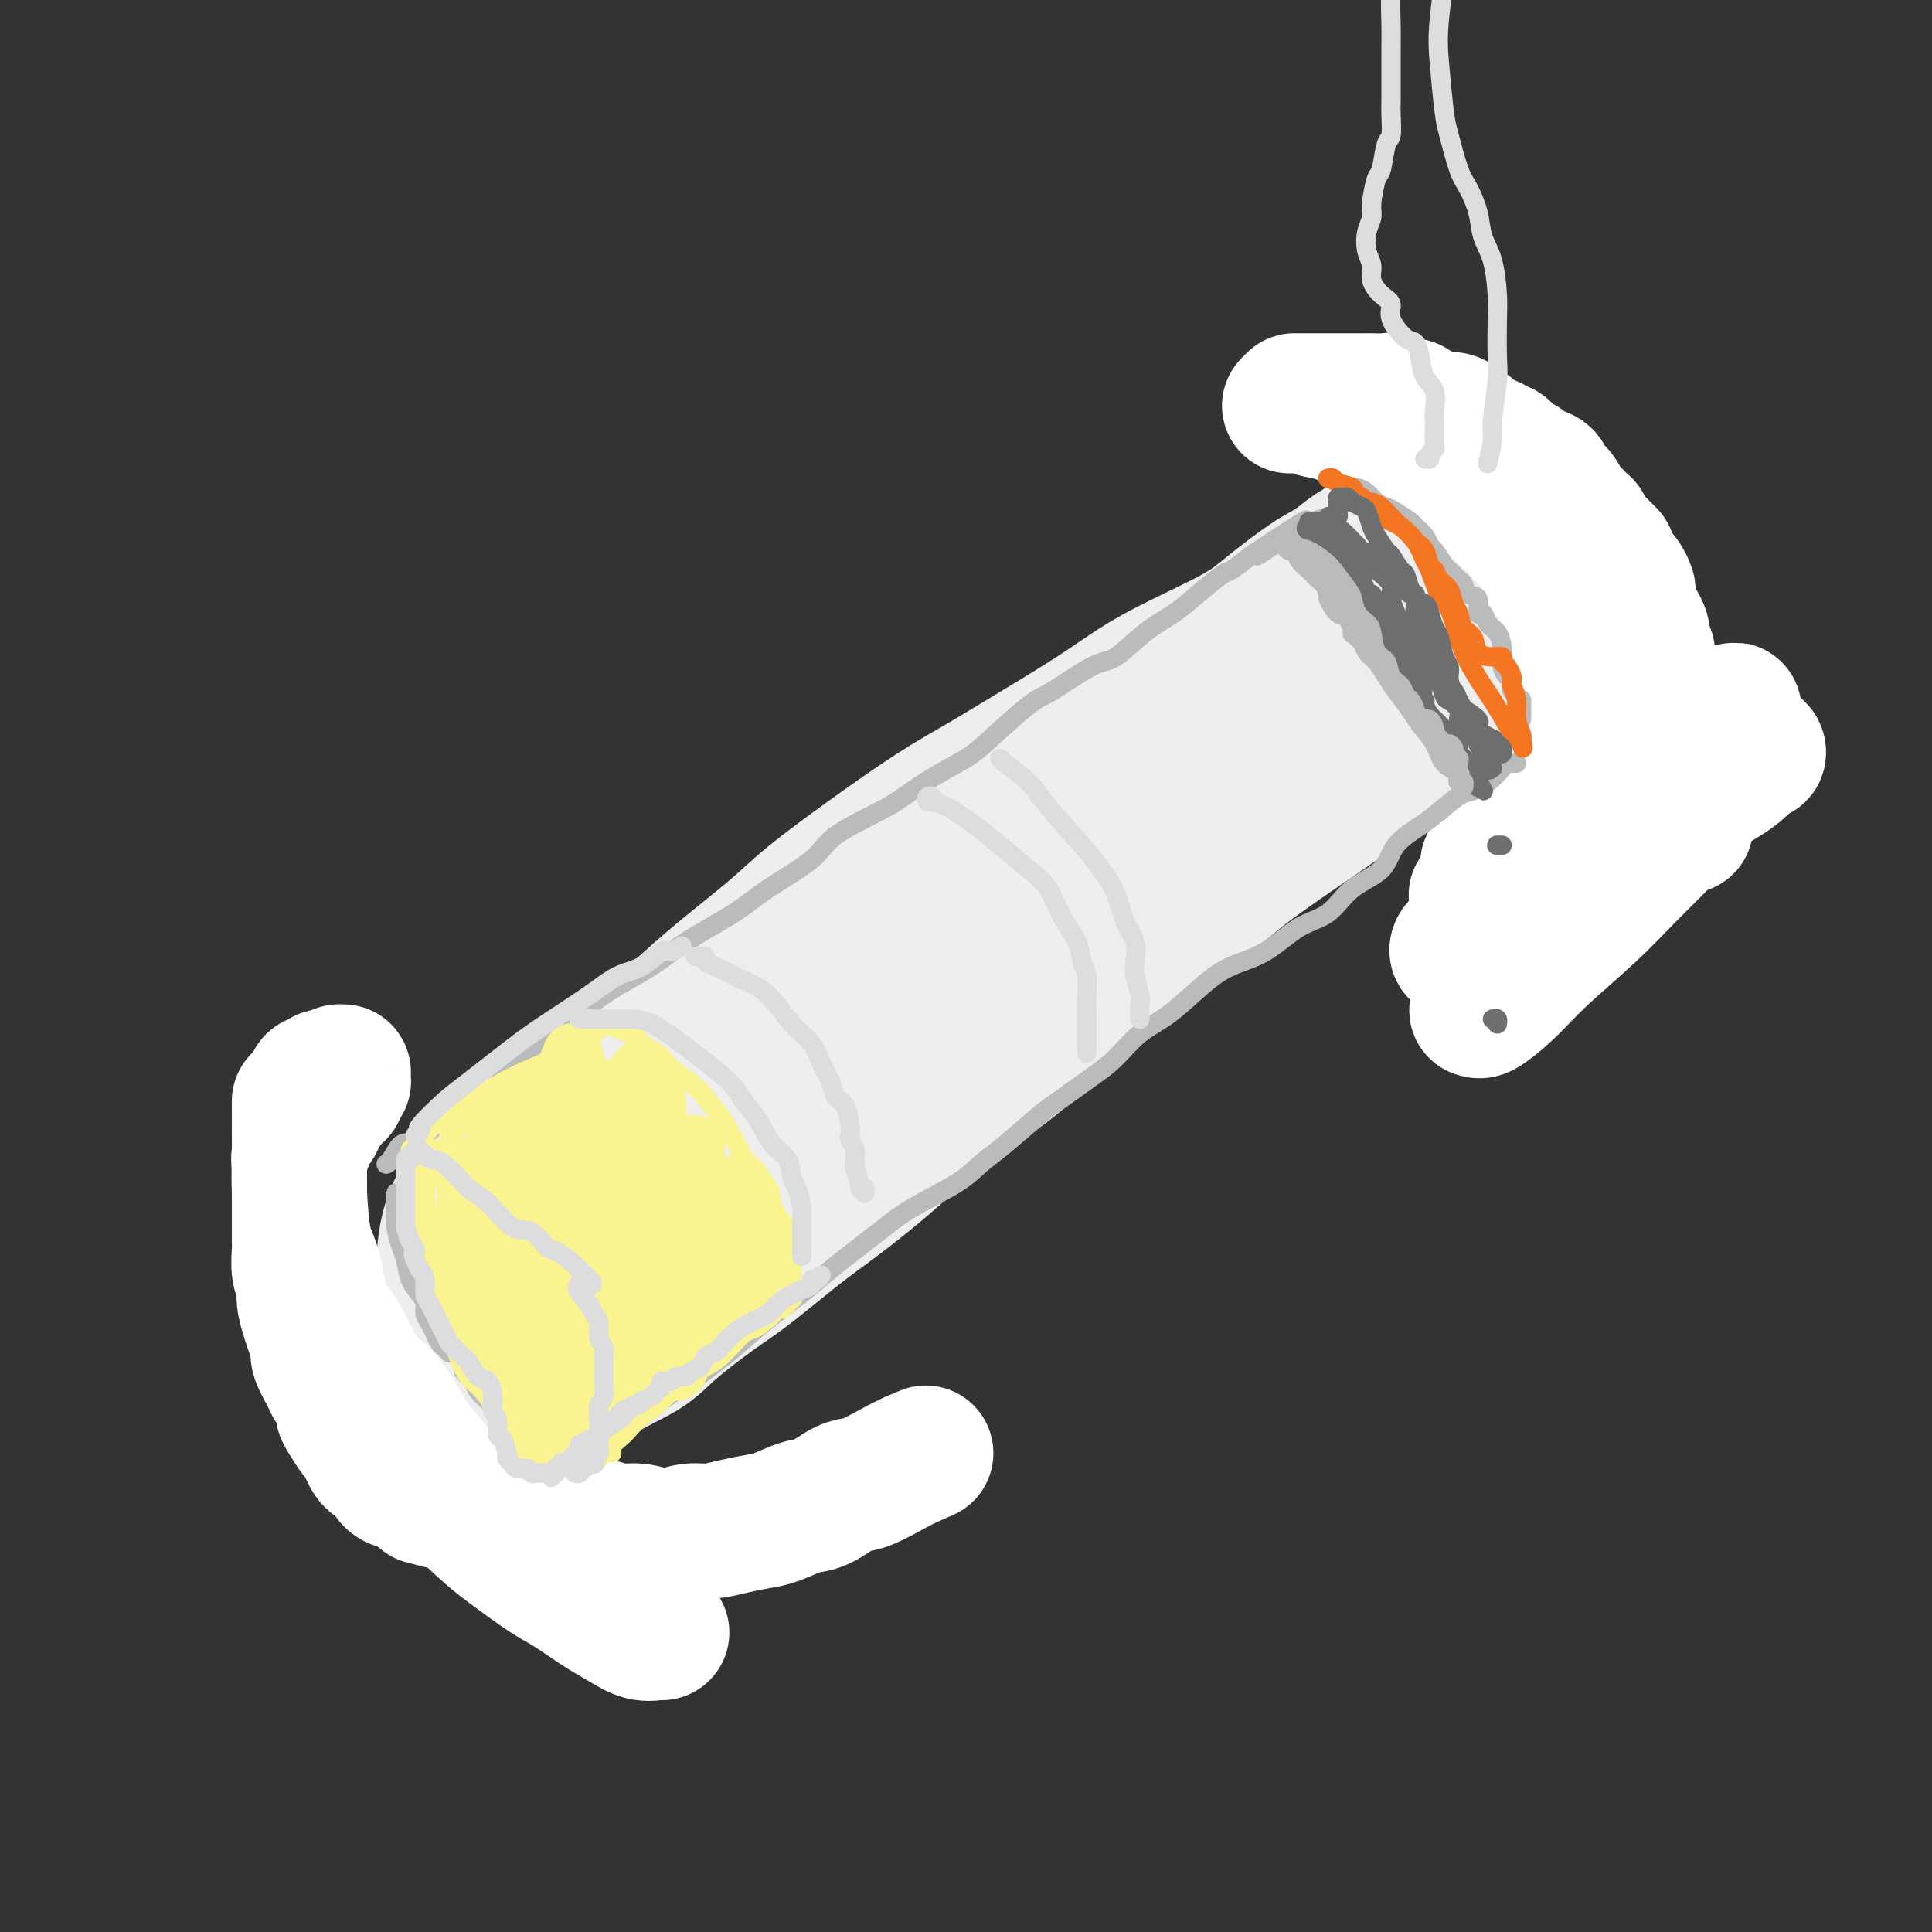 <svg viewBox='0 0 400 400' version='1.1' xmlns='http://www.w3.org/2000/svg' xmlns:xlink='http://www.w3.org/1999/xlink'><rect x="0" y="0" width="400" height="400" fill="#333333" stroke="none"/><g fill='none' stroke='#EEEEEE' stroke-width='28' stroke-linecap='round' stroke-linejoin='round'><path d='M102,244c-0.319,-0.199 -0.637,-0.397 -1,0c-0.363,0.397 -0.770,1.390 -1,2c-0.230,0.610 -0.283,0.836 -1,3c-0.717,2.164 -2.098,6.265 -3,10c-0.902,3.735 -1.323,7.102 -1,11c0.323,3.898 1.392,8.327 2,11c0.608,2.673 0.756,3.592 2,5c1.244,1.408 3.583,3.306 5,4c1.417,0.694 1.912,0.184 4,-1c2.088,-1.184 5.770,-3.043 8,-5c2.230,-1.957 3.009,-4.014 4,-6c0.991,-1.986 2.194,-3.903 3,-7c0.806,-3.097 1.214,-7.375 1,-11c-0.214,-3.625 -1.050,-6.597 -2,-9c-0.950,-2.403 -2.015,-4.236 -3,-6c-0.985,-1.764 -1.891,-3.458 -3,-4c-1.109,-0.542 -2.420,0.070 -4,0c-1.580,-0.070 -3.428,-0.820 -6,0c-2.572,0.820 -5.868,3.211 -8,5c-2.132,1.789 -3.101,2.976 -4,5c-0.899,2.024 -1.729,4.885 -2,9c-0.271,4.115 0.015,9.485 0,13c-0.015,3.515 -0.333,5.175 1,8c1.333,2.825 4.317,6.815 6,9c1.683,2.185 2.065,2.566 3,3c0.935,0.434 2.422,0.920 4,1c1.578,0.080 3.248,-0.247 5,-2c1.752,-1.753 3.587,-4.934 5,-8c1.413,-3.066 2.404,-6.019 3,-10c0.596,-3.981 0.798,-8.991 1,-14'/><path d='M120,260c0.021,-5.728 -1.927,-8.050 -3,-10c-1.073,-1.950 -1.269,-3.530 -2,-5c-0.731,-1.470 -1.995,-2.832 -4,-3c-2.005,-0.168 -4.751,0.858 -7,2c-2.249,1.142 -4.001,2.402 -6,5c-1.999,2.598 -4.245,6.535 -5,10c-0.755,3.465 -0.020,6.459 0,9c0.020,2.541 -0.675,4.630 0,7c0.675,2.370 2.720,5.023 4,6c1.280,0.977 1.794,0.279 2,0c0.206,-0.279 0.103,-0.140 0,0'/><path d='M97,249c0.455,0.072 0.910,0.144 1,0c0.090,-0.144 -0.185,-0.505 0,-1c0.185,-0.495 0.832,-1.126 2,-2c1.168,-0.874 2.858,-1.992 5,-4c2.142,-2.008 4.735,-4.906 7,-7c2.265,-2.094 4.203,-3.385 6,-5c1.797,-1.615 3.452,-3.554 6,-6c2.548,-2.446 5.989,-5.399 9,-8c3.011,-2.601 5.594,-4.849 8,-7c2.406,-2.151 4.636,-4.206 8,-7c3.364,-2.794 7.863,-6.329 11,-9c3.137,-2.671 4.912,-4.479 8,-7c3.088,-2.521 7.488,-5.755 12,-9c4.512,-3.245 9.134,-6.503 13,-9c3.866,-2.497 6.975,-4.234 10,-6c3.025,-1.766 5.968,-3.560 10,-6c4.032,-2.440 9.155,-5.525 13,-8c3.845,-2.475 6.412,-4.340 9,-6c2.588,-1.660 5.198,-3.115 9,-5c3.802,-1.885 8.795,-4.201 12,-6c3.205,-1.799 4.622,-3.080 7,-5c2.378,-1.920 5.716,-4.479 8,-6c2.284,-1.521 3.512,-2.004 5,-3c1.488,-0.996 3.234,-2.504 4,-3c0.766,-0.496 0.552,0.020 1,0c0.448,-0.020 1.556,-0.577 2,-1c0.444,-0.423 0.222,-0.711 0,-1'/><path d='M283,112c17.167,-10.833 8.583,-5.417 0,0'/><path d='M293,109c-0.182,-0.004 -0.363,-0.008 0,0c0.363,0.008 1.272,0.027 2,0c0.728,-0.027 1.276,-0.099 3,1c1.724,1.099 4.625,3.369 7,5c2.375,1.631 4.223,2.624 6,4c1.777,1.376 3.483,3.135 5,5c1.517,1.865 2.845,3.837 4,6c1.155,2.163 2.137,4.517 3,7c0.863,2.483 1.605,5.093 2,7c0.395,1.907 0.441,3.110 1,5c0.559,1.890 1.629,4.467 2,6c0.371,1.533 0.043,2.022 0,3c-0.043,0.978 0.198,2.444 0,4c-0.198,1.556 -0.837,3.200 -1,4c-0.163,0.800 0.148,0.754 0,1c-0.148,0.246 -0.757,0.785 -1,1c-0.243,0.215 -0.122,0.108 0,0'/><path d='M114,294c0.521,0.054 1.041,0.108 1,0c-0.041,-0.108 -0.645,-0.378 0,-1c0.645,-0.622 2.538,-1.598 4,-3c1.462,-1.402 2.493,-3.231 5,-5c2.507,-1.769 6.490,-3.477 9,-5c2.510,-1.523 3.549,-2.862 6,-5c2.451,-2.138 6.315,-5.076 9,-7c2.685,-1.924 4.190,-2.835 7,-5c2.810,-2.165 6.923,-5.584 10,-8c3.077,-2.416 5.116,-3.831 8,-6c2.884,-2.169 6.613,-5.093 10,-8c3.387,-2.907 6.431,-5.796 9,-8c2.569,-2.204 4.661,-3.724 8,-6c3.339,-2.276 7.925,-5.308 11,-8c3.075,-2.692 4.639,-5.044 8,-8c3.361,-2.956 8.518,-6.516 12,-9c3.482,-2.484 5.288,-3.891 9,-7c3.712,-3.109 9.330,-7.918 13,-11c3.670,-3.082 5.390,-4.436 9,-7c3.610,-2.564 9.108,-6.337 13,-9c3.892,-2.663 6.177,-4.217 9,-6c2.823,-1.783 6.185,-3.796 9,-6c2.815,-2.204 5.083,-4.598 7,-6c1.917,-1.402 3.484,-1.812 5,-3c1.516,-1.188 2.981,-3.155 4,-4c1.019,-0.845 1.593,-0.567 2,-1c0.407,-0.433 0.648,-1.578 1,-2c0.352,-0.422 0.815,-0.121 1,0c0.185,0.121 0.093,0.060 0,0'/><path d='M305,132c-0.624,-0.049 -1.247,-0.099 -2,0c-0.753,0.099 -1.635,0.346 -3,1c-1.365,0.654 -3.214,1.713 -6,3c-2.786,1.287 -6.509,2.801 -9,4c-2.491,1.199 -3.749,2.082 -7,4c-3.251,1.918 -8.495,4.872 -12,7c-3.505,2.128 -5.271,3.431 -9,6c-3.729,2.569 -9.422,6.403 -14,9c-4.578,2.597 -8.040,3.955 -11,6c-2.960,2.045 -5.417,4.776 -10,8c-4.583,3.224 -11.292,6.940 -16,10c-4.708,3.060 -7.416,5.465 -11,8c-3.584,2.535 -8.044,5.201 -13,9c-4.956,3.799 -10.408,8.732 -14,12c-3.592,3.268 -5.323,4.873 -9,8c-3.677,3.127 -9.300,7.776 -13,11c-3.700,3.224 -5.478,5.021 -9,8c-3.522,2.979 -8.790,7.139 -12,10c-3.210,2.861 -4.362,4.424 -6,6c-1.638,1.576 -3.761,3.166 -5,4c-1.239,0.834 -1.594,0.912 -2,1c-0.406,0.088 -0.863,0.187 -1,0c-0.137,-0.187 0.047,-0.659 0,-1c-0.047,-0.341 -0.325,-0.550 0,-1c0.325,-0.450 1.252,-1.141 2,-2c0.748,-0.859 1.317,-1.885 3,-4c1.683,-2.115 4.481,-5.319 7,-8c2.519,-2.681 4.760,-4.841 7,-7'/><path d='M130,244c5.257,-5.762 8.899,-8.666 12,-11c3.101,-2.334 5.662,-4.097 10,-7c4.338,-2.903 10.455,-6.946 15,-10c4.545,-3.054 7.519,-5.119 11,-7c3.481,-1.881 7.469,-3.576 12,-6c4.531,-2.424 9.604,-5.576 12,-7c2.396,-1.424 2.113,-1.121 2,-1c-0.113,0.121 -0.057,0.061 0,0'/></g>
<g fill='none' stroke='#FFFFFF' stroke-width='28' stroke-linecap='round' stroke-linejoin='round'><path d='M349,171c-0.356,0.047 -0.712,0.094 -1,0c-0.288,-0.094 -0.508,-0.331 -1,0c-0.492,0.331 -1.256,1.228 -3,3c-1.744,1.772 -4.467,4.420 -7,7c-2.533,2.580 -4.874,5.094 -8,8c-3.126,2.906 -7.036,6.206 -10,9c-2.964,2.794 -4.982,5.082 -7,7c-2.018,1.918 -4.036,3.466 -5,4c-0.964,0.534 -0.873,0.053 -1,0c-0.127,-0.053 -0.473,0.320 0,0c0.473,-0.320 1.764,-1.334 3,-3c1.236,-1.666 2.416,-3.982 5,-7c2.584,-3.018 6.571,-6.736 10,-10c3.429,-3.264 6.298,-6.074 9,-9c2.702,-2.926 5.235,-5.970 9,-9c3.765,-3.030 8.761,-6.047 12,-8c3.239,-1.953 4.722,-2.843 6,-4c1.278,-1.157 2.352,-2.580 3,-3c0.648,-0.420 0.869,0.164 1,0c0.131,-0.164 0.171,-1.075 -1,-1c-1.171,0.075 -3.552,1.137 -7,3c-3.448,1.863 -7.963,4.529 -12,7c-4.037,2.471 -7.596,4.747 -11,7c-3.404,2.253 -6.651,4.482 -11,8c-4.349,3.518 -9.799,8.326 -13,11c-3.201,2.674 -4.155,3.215 -5,4c-0.845,0.785 -1.583,1.815 -2,2c-0.417,0.185 -0.514,-0.476 0,-1c0.514,-0.524 1.638,-0.910 3,-2c1.362,-1.090 2.960,-2.883 6,-6c3.040,-3.117 7.520,-7.559 12,-12'/><path d='M323,176c5.069,-4.864 7.243,-6.523 10,-9c2.757,-2.477 6.097,-5.770 10,-9c3.903,-3.230 8.371,-6.395 11,-8c2.629,-1.605 3.421,-1.649 4,-2c0.579,-0.351 0.946,-1.008 1,-1c0.054,0.008 -0.203,0.682 -1,1c-0.797,0.318 -2.132,0.279 -5,2c-2.868,1.721 -7.267,5.200 -11,8c-3.733,2.800 -6.800,4.920 -11,8c-4.200,3.080 -9.534,7.118 -13,10c-3.466,2.882 -5.065,4.607 -7,6c-1.935,1.393 -4.208,2.454 -5,3c-0.792,0.546 -0.104,0.577 0,1c0.104,0.423 -0.375,1.238 0,1c0.375,-0.238 1.603,-1.531 3,-3c1.397,-1.469 2.963,-3.116 6,-6c3.037,-2.884 7.544,-7.006 11,-10c3.456,-2.994 5.861,-4.859 9,-7c3.139,-2.141 7.011,-4.556 9,-6c1.989,-1.444 2.096,-1.916 2,-2c-0.096,-0.084 -0.395,0.222 0,0c0.395,-0.222 1.483,-0.971 0,0c-1.483,0.971 -5.539,3.660 -9,6c-3.461,2.340 -6.329,4.329 -9,6c-2.671,1.671 -5.144,3.024 -8,5c-2.856,1.976 -6.094,4.577 -8,6c-1.906,1.423 -2.480,1.670 -3,2c-0.520,0.330 -0.986,0.743 -1,1c-0.014,0.257 0.425,0.359 1,0c0.575,-0.359 1.288,-1.180 2,-2'/><path d='M311,177c-4.394,2.806 2.120,-2.177 6,-5c3.880,-2.823 5.127,-3.484 7,-5c1.873,-1.516 4.373,-3.885 6,-5c1.627,-1.115 2.380,-0.974 3,-1c0.620,-0.026 1.105,-0.218 1,0c-0.105,0.218 -0.801,0.847 -1,1c-0.199,0.153 0.100,-0.169 0,0c-0.100,0.169 -0.598,0.830 -1,1c-0.402,0.170 -0.706,-0.152 -1,0c-0.294,0.152 -0.576,0.776 -1,1c-0.424,0.224 -0.989,0.046 -1,0c-0.011,-0.046 0.534,0.040 1,0c0.466,-0.040 0.855,-0.205 1,0c0.145,0.205 0.046,0.779 0,1c-0.046,0.221 -0.040,0.087 -1,1c-0.960,0.913 -2.887,2.872 -4,4c-1.113,1.128 -1.412,1.426 -2,2c-0.588,0.574 -1.466,1.424 -2,2c-0.534,0.576 -0.724,0.879 -1,1c-0.276,0.121 -0.638,0.061 -1,0'/><path d='M320,175c-1.984,1.979 -0.445,-0.075 0,-1c0.445,-0.925 -0.204,-0.723 0,-1c0.204,-0.277 1.261,-1.034 2,-2c0.739,-0.966 1.158,-2.143 2,-3c0.842,-0.857 2.106,-1.396 3,-2c0.894,-0.604 1.420,-1.275 2,-2c0.580,-0.725 1.216,-1.505 2,-2c0.784,-0.495 1.715,-0.706 2,-1c0.285,-0.294 -0.078,-0.670 0,-1c0.078,-0.330 0.595,-0.614 1,-1c0.405,-0.386 0.697,-0.873 1,-1c0.303,-0.127 0.617,0.107 1,0c0.383,-0.107 0.834,-0.555 1,-1c0.166,-0.445 0.048,-0.889 0,-1c-0.048,-0.111 -0.027,0.110 0,0c0.027,-0.110 0.059,-0.552 0,-1c-0.059,-0.448 -0.208,-0.904 0,-1c0.208,-0.096 0.774,0.168 1,0c0.226,-0.168 0.112,-0.767 0,-1c-0.112,-0.233 -0.222,-0.100 0,0c0.222,0.100 0.778,0.168 1,0c0.222,-0.168 0.111,-0.571 0,-1c-0.111,-0.429 -0.222,-0.885 0,-1c0.222,-0.115 0.778,0.110 1,0c0.222,-0.110 0.112,-0.554 0,-1c-0.112,-0.446 -0.226,-0.893 0,-1c0.226,-0.107 0.792,0.125 1,0c0.208,-0.125 0.060,-0.607 0,-1c-0.060,-0.393 -0.030,-0.696 0,-1'/><path d='M341,147c3.250,-4.494 0.875,-1.729 0,-1c-0.875,0.729 -0.248,-0.578 0,-1c0.248,-0.422 0.119,0.042 0,0c-0.119,-0.042 -0.227,-0.590 0,-1c0.227,-0.410 0.789,-0.684 1,-1c0.211,-0.316 0.071,-0.676 0,-1c-0.071,-0.324 -0.071,-0.612 0,-1c0.071,-0.388 0.215,-0.877 0,-1c-0.215,-0.123 -0.790,0.121 -1,0c-0.210,-0.121 -0.057,-0.606 0,-1c0.057,-0.394 0.016,-0.698 0,-1c-0.016,-0.302 -0.008,-0.602 0,-1c0.008,-0.398 0.016,-0.894 0,-1c-0.016,-0.106 -0.057,0.179 0,0c0.057,-0.179 0.211,-0.822 0,-1c-0.211,-0.178 -0.788,0.108 -1,0c-0.212,-0.108 -0.060,-0.610 0,-1c0.060,-0.390 0.026,-0.668 0,-1c-0.026,-0.332 -0.044,-0.719 0,-1c0.044,-0.281 0.152,-0.457 0,-1c-0.152,-0.543 -0.562,-1.454 -1,-2c-0.438,-0.546 -0.902,-0.728 -1,-1c-0.098,-0.272 0.171,-0.635 0,-1c-0.171,-0.365 -0.781,-0.731 -1,-1c-0.219,-0.269 -0.048,-0.439 0,-1c0.048,-0.561 -0.029,-1.512 0,-2c0.029,-0.488 0.162,-0.512 0,-1c-0.162,-0.488 -0.621,-1.440 -1,-2c-0.379,-0.560 -0.679,-0.728 -1,-1c-0.321,-0.272 -0.663,-0.649 -1,-1c-0.337,-0.351 -0.668,-0.675 -1,-1'/><path d='M333,117c-1.173,-3.174 -0.107,-2.108 0,-2c0.107,0.108 -0.745,-0.743 -1,-1c-0.255,-0.257 0.085,0.081 0,0c-0.085,-0.081 -0.597,-0.582 -1,-1c-0.403,-0.418 -0.699,-0.755 -1,-1c-0.301,-0.245 -0.609,-0.398 -1,-1c-0.391,-0.602 -0.864,-1.652 -1,-2c-0.136,-0.348 0.067,0.006 0,0c-0.067,-0.006 -0.403,-0.374 -1,-1c-0.597,-0.626 -1.457,-1.511 -2,-2c-0.543,-0.489 -0.771,-0.583 -1,-1c-0.229,-0.417 -0.459,-1.159 -1,-2c-0.541,-0.841 -1.391,-1.783 -2,-2c-0.609,-0.217 -0.975,0.292 -1,0c-0.025,-0.292 0.292,-1.384 0,-2c-0.292,-0.616 -1.191,-0.757 -2,-1c-0.809,-0.243 -1.526,-0.590 -2,-1c-0.474,-0.410 -0.704,-0.884 -1,-1c-0.296,-0.116 -0.657,0.128 -1,0c-0.343,-0.128 -0.669,-0.626 -1,-1c-0.331,-0.374 -0.666,-0.622 -1,-1c-0.334,-0.378 -0.667,-0.885 -1,-1c-0.333,-0.115 -0.668,0.161 -1,0c-0.332,-0.161 -0.663,-0.760 -1,-1c-0.337,-0.240 -0.682,-0.120 -1,0c-0.318,0.120 -0.610,0.239 -1,0c-0.390,-0.239 -0.878,-0.835 -1,-1c-0.122,-0.165 0.122,0.100 0,0c-0.122,-0.100 -0.610,-0.565 -1,-1c-0.390,-0.435 -0.683,-0.838 -1,-1c-0.317,-0.162 -0.659,-0.081 -1,0'/><path d='M303,89c-2.516,-1.559 -1.307,-0.958 -1,-1c0.307,-0.042 -0.289,-0.729 -1,-1c-0.711,-0.271 -1.539,-0.128 -2,0c-0.461,0.128 -0.557,0.240 -1,0c-0.443,-0.240 -1.235,-0.834 -2,-1c-0.765,-0.166 -1.505,0.095 -2,0c-0.495,-0.095 -0.746,-0.547 -1,-1c-0.254,-0.453 -0.510,-0.906 -1,-1c-0.490,-0.094 -1.214,0.171 -2,0c-0.786,-0.171 -1.633,-0.778 -2,-1c-0.367,-0.222 -0.254,-0.060 -1,0c-0.746,0.060 -2.349,0.016 -3,0c-0.651,-0.016 -0.348,-0.004 -1,0c-0.652,0.004 -2.257,0.001 -3,0c-0.743,-0.001 -0.624,-0.000 -1,0c-0.376,0.000 -1.249,0.000 -2,0c-0.751,-0.000 -1.381,-0.000 -2,0c-0.619,0.000 -1.226,0.000 -2,0c-0.774,-0.000 -1.714,-0.000 -2,0c-0.286,0.000 0.081,0.000 0,0c-0.081,-0.000 -0.609,-0.000 -1,0c-0.391,0.000 -0.644,0.000 -1,0c-0.356,-0.000 -0.816,-0.000 -1,0c-0.184,0.000 -0.092,0.000 0,0'/><path d='M267,84c0.357,-0.009 0.715,-0.018 1,0c0.285,0.018 0.499,0.061 1,0c0.501,-0.061 1.290,-0.228 2,0c0.710,0.228 1.342,0.849 2,1c0.658,0.151 1.341,-0.170 2,0c0.659,0.170 1.294,0.829 2,1c0.706,0.171 1.484,-0.146 2,0c0.516,0.146 0.771,0.756 1,1c0.229,0.244 0.434,0.121 1,0c0.566,-0.121 1.494,-0.241 2,0c0.506,0.241 0.590,0.843 1,1c0.410,0.157 1.148,-0.130 2,0c0.852,0.130 1.819,0.679 2,1c0.181,0.321 -0.425,0.415 0,1c0.425,0.585 1.880,1.662 3,2c1.120,0.338 1.905,-0.063 2,0c0.095,0.063 -0.500,0.591 0,1c0.500,0.409 2.093,0.700 3,1c0.907,0.300 1.126,0.609 1,1c-0.126,0.391 -0.596,0.864 0,1c0.596,0.136 2.259,-0.066 3,0c0.741,0.066 0.561,0.399 1,1c0.439,0.601 1.496,1.469 2,2c0.504,0.531 0.453,0.723 1,1c0.547,0.277 1.691,0.638 2,1c0.309,0.362 -0.216,0.726 0,1c0.216,0.274 1.174,0.458 2,1c0.826,0.542 1.522,1.440 2,2c0.478,0.560 0.739,0.780 1,1'/><path d='M311,106c3.991,2.964 1.469,1.376 1,1c-0.469,-0.376 1.116,0.462 2,1c0.884,0.538 1.068,0.777 1,1c-0.068,0.223 -0.387,0.430 0,1c0.387,0.570 1.480,1.505 2,2c0.520,0.495 0.468,0.552 1,1c0.532,0.448 1.648,1.289 2,2c0.352,0.711 -0.059,1.292 0,2c0.059,0.708 0.589,1.542 1,2c0.411,0.458 0.701,0.540 1,1c0.299,0.460 0.605,1.297 1,2c0.395,0.703 0.879,1.272 1,2c0.121,0.728 -0.122,1.616 0,2c0.122,0.384 0.607,0.264 1,1c0.393,0.736 0.693,2.329 1,3c0.307,0.671 0.622,0.420 1,1c0.378,0.580 0.819,1.989 1,3c0.181,1.011 0.101,1.622 0,2c-0.101,0.378 -0.223,0.522 0,1c0.223,0.478 0.792,1.291 1,2c0.208,0.709 0.056,1.316 0,2c-0.056,0.684 -0.015,1.446 0,2c0.015,0.554 0.004,0.900 0,2c-0.004,1.100 -0.001,2.955 0,4c0.001,1.045 0.000,1.278 0,2c-0.000,0.722 0.001,1.931 0,3c-0.001,1.069 -0.003,1.999 0,3c0.003,1.001 0.011,2.072 0,3c-0.011,0.928 -0.041,1.711 0,3c0.041,1.289 0.155,3.082 0,4c-0.155,0.918 -0.577,0.959 -1,1'/><path d='M328,168c0.000,5.640 0.000,2.738 0,2c-0.000,-0.738 0.000,0.686 0,2c0.000,1.314 0.000,2.518 0,3c0.000,0.482 0.000,0.241 0,0'/><path d='M65,225c-0.111,-0.422 -0.222,-0.844 0,-1c0.222,-0.156 0.777,-0.045 1,0c0.223,0.045 0.115,0.026 0,0c-0.115,-0.026 -0.238,-0.058 0,0c0.238,0.058 0.837,0.208 1,0c0.163,-0.208 -0.110,-0.774 0,-1c0.110,-0.226 0.604,-0.114 1,0c0.396,0.114 0.695,0.229 1,0c0.305,-0.229 0.618,-0.804 1,-1c0.382,-0.196 0.834,-0.014 1,0c0.166,0.014 0.046,-0.141 0,0c-0.046,0.141 -0.016,0.577 0,1c0.016,0.423 0.019,0.835 0,1c-0.019,0.165 -0.061,0.085 0,0c0.061,-0.085 0.224,-0.176 0,0c-0.224,0.176 -0.833,0.619 -1,1c-0.167,0.381 0.110,0.700 0,1c-0.110,0.300 -0.607,0.581 -1,1c-0.393,0.419 -0.683,0.975 -1,1c-0.317,0.025 -0.662,-0.482 -1,0c-0.338,0.482 -0.668,1.954 -1,3c-0.332,1.046 -0.666,1.666 -1,2c-0.334,0.334 -0.667,0.381 -1,1c-0.333,0.619 -0.667,1.809 -1,3'/><path d='M63,237c-1.022,2.230 -0.078,0.305 0,0c0.078,-0.305 -0.711,1.011 -1,2c-0.289,0.989 -0.077,1.653 0,2c0.077,0.347 0.021,0.379 0,1c-0.021,0.621 -0.006,1.833 0,3c0.006,1.167 0.002,2.289 0,3c-0.002,0.711 -0.002,1.012 0,2c0.002,0.988 0.004,2.662 0,4c-0.004,1.338 -0.016,2.338 0,3c0.016,0.662 0.060,0.985 0,2c-0.060,1.015 -0.224,2.722 0,4c0.224,1.278 0.835,2.129 1,3c0.165,0.871 -0.115,1.764 0,3c0.115,1.236 0.626,2.814 1,4c0.374,1.186 0.610,1.979 1,3c0.390,1.021 0.935,2.269 1,3c0.065,0.731 -0.351,0.945 0,2c0.351,1.055 1.469,2.953 2,4c0.531,1.047 0.475,1.245 1,2c0.525,0.755 1.631,2.069 2,3c0.369,0.931 -0.000,1.480 0,2c0.000,0.520 0.370,1.012 1,2c0.630,0.988 1.520,2.471 2,3c0.480,0.529 0.551,0.102 1,1c0.449,0.898 1.275,3.119 2,4c0.725,0.881 1.349,0.421 2,1c0.651,0.579 1.329,2.196 2,3c0.671,0.804 1.334,0.793 2,1c0.666,0.207 1.333,0.630 2,1c0.667,0.370 1.333,0.685 2,1'/><path d='M87,309c1.534,1.244 0.368,0.855 1,1c0.632,0.145 3.060,0.823 4,1c0.940,0.177 0.392,-0.146 1,0c0.608,0.146 2.374,0.761 3,1c0.626,0.239 0.113,0.101 1,0c0.887,-0.101 3.176,-0.167 4,0c0.824,0.167 0.184,0.565 1,1c0.816,0.435 3.087,0.905 4,1c0.913,0.095 0.469,-0.185 1,0c0.531,0.185 2.036,0.834 3,1c0.964,0.166 1.385,-0.151 2,0c0.615,0.151 1.423,0.772 2,1c0.577,0.228 0.923,0.065 2,0c1.077,-0.065 2.885,-0.032 4,0c1.115,0.032 1.537,0.065 2,0c0.463,-0.065 0.965,-0.227 2,0c1.035,0.227 2.601,0.841 4,1c1.399,0.159 2.631,-0.139 4,0c1.369,0.139 2.875,0.714 4,1c1.125,0.286 1.869,0.284 3,0c1.131,-0.284 2.650,-0.848 4,-1c1.350,-0.152 2.532,0.110 4,0c1.468,-0.110 3.224,-0.591 5,-1c1.776,-0.409 3.574,-0.748 5,-1c1.426,-0.252 2.479,-0.419 4,-1c1.521,-0.581 3.509,-1.577 5,-2c1.491,-0.423 2.485,-0.274 4,-1c1.515,-0.726 3.550,-2.329 5,-3c1.450,-0.671 2.313,-0.411 4,-1c1.687,-0.589 4.196,-2.025 6,-3c1.804,-0.975 2.902,-1.487 4,-2'/><path d='M189,302c4.667,-2.000 2.333,-1.000 0,0'/><path d='M62,228c0.000,0.354 0.000,0.708 0,1c-0.000,0.292 -0.001,0.523 0,1c0.001,0.477 0.002,1.202 0,2c-0.002,0.798 -0.009,1.670 0,3c0.009,1.330 0.032,3.117 0,5c-0.032,1.883 -0.121,3.863 0,7c0.121,3.137 0.450,7.432 1,10c0.550,2.568 1.321,3.410 2,6c0.679,2.590 1.266,6.927 2,9c0.734,2.073 1.616,1.882 3,4c1.384,2.118 3.269,6.545 5,9c1.731,2.455 3.306,2.937 5,5c1.694,2.063 3.507,5.708 5,8c1.493,2.292 2.668,3.230 4,5c1.332,1.770 2.822,4.373 5,7c2.178,2.627 5.043,5.277 7,7c1.957,1.723 3.005,2.520 5,4c1.995,1.480 4.935,3.644 7,5c2.065,1.356 3.253,1.904 5,3c1.747,1.096 4.051,2.738 6,4c1.949,1.262 3.542,2.142 5,3c1.458,0.858 2.783,1.694 4,2c1.217,0.306 2.328,0.082 3,0c0.672,-0.082 0.906,-0.024 1,0c0.094,0.024 0.047,0.012 0,0'/></g>
<g fill='none' stroke='#BABBBB' stroke-width='4' stroke-linecap='round' stroke-linejoin='round'><path d='M82,247c0.000,0.341 0.000,0.681 0,1c-0.000,0.319 -0.001,0.615 0,1c0.001,0.385 0.003,0.858 0,1c-0.003,0.142 -0.012,-0.049 0,0c0.012,0.049 0.044,0.337 0,1c-0.044,0.663 -0.163,1.700 0,3c0.163,1.300 0.608,2.862 1,4c0.392,1.138 0.731,1.852 1,3c0.269,1.148 0.467,2.730 1,4c0.533,1.270 1.401,2.229 2,3c0.599,0.771 0.930,1.353 1,2c0.070,0.647 -0.122,1.357 0,2c0.122,0.643 0.557,1.219 1,2c0.443,0.781 0.893,1.768 1,2c0.107,0.232 -0.129,-0.291 0,0c0.129,0.291 0.622,1.398 1,2c0.378,0.602 0.640,0.701 1,1c0.360,0.299 0.817,0.800 1,1c0.183,0.200 0.091,0.100 0,0'/><path d='M96,284c0.449,0.441 0.897,0.882 1,1c0.103,0.118 -0.141,-0.085 0,0c0.141,0.085 0.667,0.460 1,1c0.333,0.540 0.474,1.244 1,2c0.526,0.756 1.436,1.562 2,2c0.564,0.438 0.780,0.507 1,1c0.220,0.493 0.444,1.410 1,2c0.556,0.590 1.444,0.855 2,1c0.556,0.145 0.779,0.172 1,1c0.221,0.828 0.441,2.457 1,3c0.559,0.543 1.458,0.001 2,0c0.542,-0.001 0.726,0.539 1,1c0.274,0.461 0.637,0.844 1,1c0.363,0.156 0.726,0.084 1,0c0.274,-0.084 0.459,-0.180 1,0c0.541,0.180 1.440,0.638 2,1c0.560,0.362 0.783,0.630 1,1c0.217,0.370 0.429,0.844 1,1c0.571,0.156 1.501,-0.004 2,0c0.499,0.004 0.568,0.174 1,0c0.432,-0.174 1.229,-0.690 2,-1c0.771,-0.310 1.517,-0.412 2,-1c0.483,-0.588 0.704,-1.662 1,-2c0.296,-0.338 0.667,0.060 1,0c0.333,-0.060 0.628,-0.580 1,-1c0.372,-0.420 0.821,-0.742 1,-1c0.179,-0.258 0.087,-0.454 0,-1c-0.087,-0.546 -0.168,-1.442 0,-2c0.168,-0.558 0.584,-0.779 1,-1'/><path d='M129,293c1.547,-1.907 0.416,-1.675 0,-2c-0.416,-0.325 -0.116,-1.209 0,-2c0.116,-0.791 0.047,-1.491 0,-2c-0.047,-0.509 -0.071,-0.828 0,-1c0.071,-0.172 0.237,-0.197 0,-1c-0.237,-0.803 -0.878,-2.384 -1,-3c-0.122,-0.616 0.274,-0.268 0,-1c-0.274,-0.732 -1.219,-2.545 -2,-4c-0.781,-1.455 -1.396,-2.553 -2,-4c-0.604,-1.447 -1.195,-3.242 -2,-4c-0.805,-0.758 -1.824,-0.478 -2,-1c-0.176,-0.522 0.491,-1.845 0,-3c-0.491,-1.155 -2.142,-2.143 -3,-3c-0.858,-0.857 -0.925,-1.584 -2,-3c-1.075,-1.416 -3.159,-3.520 -4,-5c-0.841,-1.480 -0.438,-2.337 -1,-3c-0.562,-0.663 -2.090,-1.132 -3,-2c-0.910,-0.868 -1.202,-2.135 -2,-3c-0.798,-0.865 -2.100,-1.327 -3,-2c-0.900,-0.673 -1.396,-1.558 -2,-2c-0.604,-0.442 -1.316,-0.441 -2,-1c-0.684,-0.559 -1.339,-1.677 -2,-2c-0.661,-0.323 -1.328,0.151 -2,0c-0.672,-0.151 -1.350,-0.926 -2,-1c-0.650,-0.074 -1.271,0.555 -2,1c-0.729,0.445 -1.567,0.707 -2,1c-0.433,0.293 -0.463,0.617 -1,1c-0.537,0.383 -1.582,0.824 -2,1c-0.418,0.176 -0.209,0.088 0,0'/><path d='M279,101c0.440,-0.004 0.880,-0.009 1,0c0.120,0.009 -0.081,0.030 0,0c0.081,-0.030 0.443,-0.111 1,0c0.557,0.111 1.309,0.415 2,1c0.691,0.585 1.322,1.451 2,2c0.678,0.549 1.404,0.780 2,1c0.596,0.220 1.063,0.431 2,1c0.937,0.569 2.344,1.498 3,2c0.656,0.502 0.561,0.576 1,1c0.439,0.424 1.412,1.198 2,2c0.588,0.802 0.791,1.634 1,2c0.209,0.366 0.423,0.268 1,1c0.577,0.732 1.515,2.295 2,3c0.485,0.705 0.516,0.554 1,1c0.484,0.446 1.421,1.490 2,2c0.579,0.510 0.799,0.485 1,1c0.201,0.515 0.381,1.570 1,2c0.619,0.430 1.675,0.236 2,1c0.325,0.764 -0.081,2.488 0,3c0.081,0.512 0.649,-0.186 1,0c0.351,0.186 0.486,1.257 1,2c0.514,0.743 1.408,1.159 2,2c0.592,0.841 0.881,2.108 1,3c0.119,0.892 0.070,1.409 0,2c-0.070,0.591 -0.159,1.258 0,2c0.159,0.742 0.565,1.561 1,2c0.435,0.439 0.900,0.499 1,1c0.100,0.501 -0.165,1.443 0,2c0.165,0.557 0.762,0.731 1,1c0.238,0.269 0.119,0.635 0,1'/><path d='M314,145c0.845,2.117 0.959,0.409 1,0c0.041,-0.409 0.011,0.483 0,1c-0.011,0.517 -0.003,0.661 0,1c0.003,0.339 0.001,0.874 0,1c-0.001,0.126 -0.000,-0.159 0,0c0.000,0.159 0.000,0.760 0,1c-0.000,0.240 -0.000,0.120 0,0'/><path d='M128,297c-0.054,0.079 -0.107,0.158 0,0c0.107,-0.158 0.376,-0.554 1,-1c0.624,-0.446 1.604,-0.941 3,-2c1.396,-1.059 3.209,-2.681 5,-4c1.791,-1.319 3.559,-2.334 6,-4c2.441,-1.666 5.555,-3.982 8,-6c2.445,-2.018 4.221,-3.739 7,-6c2.779,-2.261 6.560,-5.062 9,-7c2.440,-1.938 3.537,-3.011 6,-5c2.463,-1.989 6.290,-4.892 9,-7c2.710,-2.108 4.301,-3.419 7,-5c2.699,-1.581 6.504,-3.432 9,-5c2.496,-1.568 3.682,-2.853 5,-4c1.318,-1.147 2.767,-2.157 5,-4c2.233,-1.843 5.250,-4.520 7,-6c1.750,-1.480 2.233,-1.762 4,-3c1.767,-1.238 4.817,-3.433 7,-5c2.183,-1.567 3.498,-2.506 5,-4c1.502,-1.494 3.190,-3.542 5,-5c1.810,-1.458 3.742,-2.327 6,-4c2.258,-1.673 4.841,-4.150 7,-6c2.159,-1.850 3.895,-3.072 6,-4c2.105,-0.928 4.581,-1.562 7,-3c2.419,-1.438 4.781,-3.679 7,-5c2.219,-1.321 4.295,-1.722 6,-3c1.705,-1.278 3.040,-3.434 5,-5c1.960,-1.566 4.546,-2.544 6,-4c1.454,-1.456 1.776,-3.392 3,-5c1.224,-1.608 3.350,-2.888 5,-4c1.650,-1.112 2.825,-2.056 4,-3'/><path d='M298,168c4.720,-4.078 5.019,-3.772 6,-4c0.981,-0.228 2.645,-0.989 4,-2c1.355,-1.011 2.402,-2.271 3,-3c0.598,-0.729 0.748,-0.927 1,-1c0.252,-0.073 0.606,-0.020 1,0c0.394,0.020 0.827,0.006 1,0c0.173,-0.006 0.087,-0.003 0,0'/><path d='M80,241c0.017,-0.006 0.034,-0.011 0,0c-0.034,0.011 -0.119,0.040 0,0c0.119,-0.040 0.440,-0.149 1,-1c0.560,-0.851 1.357,-2.444 2,-3c0.643,-0.556 1.131,-0.077 3,-1c1.869,-0.923 5.118,-3.250 7,-5c1.882,-1.750 2.395,-2.924 4,-4c1.605,-1.076 4.302,-2.055 7,-4c2.698,-1.945 5.398,-4.857 8,-7c2.602,-2.143 5.104,-3.518 7,-5c1.896,-1.482 3.184,-3.073 6,-5c2.816,-1.927 7.160,-4.192 10,-6c2.840,-1.808 4.176,-3.161 7,-5c2.824,-1.839 7.137,-4.166 10,-6c2.863,-1.834 4.277,-3.175 7,-5c2.723,-1.825 6.756,-4.133 9,-6c2.244,-1.867 2.698,-3.294 5,-5c2.302,-1.706 6.453,-3.691 9,-5c2.547,-1.309 3.490,-1.941 5,-3c1.510,-1.059 3.586,-2.546 6,-4c2.414,-1.454 5.167,-2.877 7,-4c1.833,-1.123 2.746,-1.947 5,-4c2.254,-2.053 5.847,-5.336 8,-7c2.153,-1.664 2.865,-1.708 5,-3c2.135,-1.292 5.693,-3.832 8,-5c2.307,-1.168 3.364,-0.965 5,-2c1.636,-1.035 3.851,-3.308 6,-5c2.149,-1.692 4.233,-2.801 6,-4c1.767,-1.199 3.216,-2.486 5,-4c1.784,-1.514 3.903,-3.254 5,-4c1.097,-0.746 1.170,-0.499 2,-1c0.830,-0.501 2.415,-1.751 4,-3'/><path d='M259,115c21.247,-14.151 7.364,-4.030 3,-1c-4.364,3.030 0.789,-1.031 4,-3c3.211,-1.969 4.479,-1.847 5,-2c0.521,-0.153 0.294,-0.580 1,-1c0.706,-0.420 2.345,-0.834 3,-1c0.655,-0.166 0.328,-0.083 0,0'/></g>
<g fill='none' stroke='#F9F490' stroke-width='4' stroke-linecap='round' stroke-linejoin='round'><path d='M85,238c0.342,-0.000 0.684,-0.000 1,0c0.316,0.000 0.605,0.000 1,0c0.395,-0.000 0.897,-0.001 1,0c0.103,0.001 -0.191,0.003 0,0c0.191,-0.003 0.869,-0.011 2,0c1.131,0.011 2.716,0.043 4,0c1.284,-0.043 2.267,-0.159 3,0c0.733,0.159 1.215,0.593 2,1c0.785,0.407 1.872,0.788 3,1c1.128,0.212 2.295,0.254 3,1c0.705,0.746 0.948,2.195 2,3c1.052,0.805 2.915,0.965 4,2c1.085,1.035 1.394,2.946 2,4c0.606,1.054 1.510,1.250 2,2c0.490,0.750 0.565,2.055 1,3c0.435,0.945 1.230,1.531 2,2c0.770,0.469 1.515,0.821 2,2c0.485,1.179 0.708,3.184 1,4c0.292,0.816 0.652,0.441 1,1c0.348,0.559 0.684,2.050 1,3c0.316,0.950 0.610,1.358 1,2c0.390,0.642 0.874,1.519 1,2c0.126,0.481 -0.106,0.565 0,1c0.106,0.435 0.550,1.221 1,2c0.450,0.779 0.905,1.552 1,2c0.095,0.448 -0.171,0.570 0,1c0.171,0.430 0.778,1.167 1,2c0.222,0.833 0.060,1.763 0,2c-0.060,0.237 -0.017,-0.218 0,0c0.017,0.218 0.009,1.109 0,2'/><path d='M128,283c1.233,4.152 0.316,2.531 0,2c-0.316,-0.531 -0.031,0.029 0,1c0.031,0.971 -0.192,2.355 0,3c0.192,0.645 0.797,0.553 1,1c0.203,0.447 0.003,1.433 0,2c-0.003,0.567 0.193,0.715 0,1c-0.193,0.285 -0.773,0.706 -1,1c-0.227,0.294 -0.102,0.460 0,1c0.102,0.540 0.181,1.454 0,2c-0.181,0.546 -0.622,0.725 -1,1c-0.378,0.275 -0.692,0.647 -1,1c-0.308,0.353 -0.611,0.687 -1,1c-0.389,0.313 -0.863,0.607 -1,1c-0.137,0.393 0.062,0.887 0,1c-0.062,0.113 -0.387,-0.155 -1,0c-0.613,0.155 -1.514,0.732 -2,1c-0.486,0.268 -0.558,0.226 -1,0c-0.442,-0.226 -1.253,-0.636 -2,-1c-0.747,-0.364 -1.428,-0.681 -2,-1c-0.572,-0.319 -1.034,-0.640 -2,-1c-0.966,-0.360 -2.436,-0.761 -3,-1c-0.564,-0.239 -0.224,-0.317 -1,-1c-0.776,-0.683 -2.669,-1.970 -4,-3c-1.331,-1.030 -2.099,-1.804 -3,-3c-0.901,-1.196 -1.933,-2.813 -3,-4c-1.067,-1.187 -2.169,-1.944 -3,-3c-0.831,-1.056 -1.391,-2.413 -2,-4c-0.609,-1.587 -1.266,-3.405 -2,-5c-0.734,-1.595 -1.544,-2.968 -2,-4c-0.456,-1.032 -0.559,-1.723 -1,-3c-0.441,-1.277 -1.221,-3.138 -2,-5'/><path d='M88,264c-1.575,-4.706 -1.011,-5.971 -1,-7c0.011,-1.029 -0.530,-1.822 -1,-3c-0.470,-1.178 -0.869,-2.740 -1,-4c-0.131,-1.260 0.008,-2.218 0,-3c-0.008,-0.782 -0.161,-1.388 0,-2c0.161,-0.612 0.635,-1.229 1,-2c0.365,-0.771 0.620,-1.696 1,-2c0.380,-0.304 0.885,0.011 1,0c0.115,-0.011 -0.161,-0.349 0,-1c0.161,-0.651 0.760,-1.615 1,-2c0.240,-0.385 0.120,-0.193 0,0'/><path d='M89,243c0.154,0.326 0.309,0.652 0,1c-0.309,0.348 -1.081,0.718 -1,3c0.081,2.282 1.015,6.475 2,10c0.985,3.525 2.020,6.382 3,10c0.980,3.618 1.905,7.998 4,12c2.095,4.002 5.360,7.627 7,10c1.640,2.373 1.656,3.493 2,4c0.344,0.507 1.016,0.401 2,1c0.984,0.599 2.280,1.904 3,2c0.720,0.096 0.866,-1.018 1,-1c0.134,0.018 0.257,1.169 0,-2c-0.257,-3.169 -0.895,-10.659 -2,-16c-1.105,-5.341 -2.677,-8.532 -4,-13c-1.323,-4.468 -2.395,-10.213 -4,-14c-1.605,-3.787 -3.742,-5.614 -5,-7c-1.258,-1.386 -1.636,-2.329 -2,-3c-0.364,-0.671 -0.714,-1.068 -1,-1c-0.286,0.068 -0.509,0.602 -1,1c-0.491,0.398 -1.249,0.660 -1,4c0.249,3.340 1.506,9.757 3,15c1.494,5.243 3.226,9.311 5,13c1.774,3.689 3.589,6.998 6,11c2.411,4.002 5.418,8.698 7,11c1.582,2.302 1.738,2.209 2,2c0.262,-0.209 0.629,-0.535 1,-1c0.371,-0.465 0.744,-1.071 0,-5c-0.744,-3.929 -2.605,-11.183 -4,-16c-1.395,-4.817 -2.322,-7.198 -4,-12c-1.678,-4.802 -4.106,-12.023 -6,-16c-1.894,-3.977 -3.256,-4.708 -4,-5c-0.744,-0.292 -0.872,-0.146 -1,0'/><path d='M97,241c-2.711,-4.770 -1.987,-0.193 -2,3c-0.013,3.193 -0.762,5.004 0,9c0.762,3.996 3.033,10.178 5,15c1.967,4.822 3.628,8.284 6,12c2.372,3.716 5.455,7.685 7,10c1.545,2.315 1.552,2.975 2,3c0.448,0.025 1.337,-0.583 2,-1c0.663,-0.417 1.099,-0.641 1,-3c-0.099,-2.359 -0.735,-6.854 -2,-12c-1.265,-5.146 -3.160,-10.945 -5,-15c-1.840,-4.055 -3.625,-6.367 -5,-8c-1.375,-1.633 -2.341,-2.588 -3,-3c-0.659,-0.412 -1.012,-0.280 -1,1c0.012,1.280 0.387,3.710 1,7c0.613,3.290 1.464,7.442 3,12c1.536,4.558 3.759,9.522 6,13c2.241,3.478 4.502,5.470 6,7c1.498,1.530 2.233,2.598 3,3c0.767,0.402 1.565,0.138 2,0c0.435,-0.138 0.508,-0.150 0,-2c-0.508,-1.850 -1.599,-5.539 -3,-11c-1.401,-5.461 -3.114,-12.695 -5,-18c-1.886,-5.305 -3.944,-8.680 -6,-12c-2.056,-3.320 -4.110,-6.584 -5,-8c-0.890,-1.416 -0.618,-0.985 -1,1c-0.382,1.985 -1.420,5.523 -1,9c0.420,3.477 2.298,6.893 4,12c1.702,5.107 3.230,11.905 5,17c1.770,5.095 3.784,8.487 6,11c2.216,2.513 4.633,4.147 6,5c1.367,0.853 1.683,0.927 2,1'/><path d='M125,299c2.478,3.035 1.673,2.122 1,-1c-0.673,-3.122 -1.212,-8.455 -2,-13c-0.788,-4.545 -1.824,-8.303 -4,-13c-2.176,-4.697 -5.492,-10.332 -8,-14c-2.508,-3.668 -4.207,-5.370 -5,-6c-0.793,-0.630 -0.681,-0.187 -1,0c-0.319,0.187 -1.069,0.117 -1,3c0.069,2.883 0.957,8.720 2,12c1.043,3.280 2.241,4.003 3,5c0.759,0.997 1.080,2.267 2,3c0.920,0.733 2.440,0.928 3,1c0.560,0.072 0.160,0.021 0,0c-0.160,-0.021 -0.080,-0.010 0,0'/><path d='M86,238c0.136,-0.579 0.272,-1.158 0,-1c-0.272,0.158 -0.951,1.053 0,0c0.951,-1.053 3.531,-4.053 6,-6c2.469,-1.947 4.826,-2.840 7,-4c2.174,-1.160 4.165,-2.587 7,-4c2.835,-1.413 6.515,-2.813 9,-4c2.485,-1.187 3.776,-2.161 5,-3c1.224,-0.839 2.380,-1.545 3,-2c0.620,-0.455 0.706,-0.661 1,-1c0.294,-0.339 0.798,-0.811 1,-1c0.202,-0.189 0.101,-0.094 0,0'/><path d='M120,211c-0.009,-0.001 -0.018,-0.002 0,0c0.018,0.002 0.063,0.007 0,0c-0.063,-0.007 -0.232,-0.024 0,0c0.232,0.024 0.867,0.090 1,0c0.133,-0.090 -0.234,-0.337 1,0c1.234,0.337 4.070,1.258 6,2c1.930,0.742 2.953,1.306 5,3c2.047,1.694 5.116,4.517 7,6c1.884,1.483 2.582,1.624 4,3c1.418,1.376 3.555,3.985 5,6c1.445,2.015 2.198,3.436 3,5c0.802,1.564 1.654,3.270 3,5c1.346,1.730 3.188,3.482 4,5c0.812,1.518 0.596,2.801 1,4c0.404,1.199 1.429,2.313 2,3c0.571,0.687 0.689,0.946 1,2c0.311,1.054 0.815,2.902 1,4c0.185,1.098 0.049,1.446 0,2c-0.049,0.554 -0.012,1.315 0,2c0.012,0.685 -0.001,1.293 0,2c0.001,0.707 0.014,1.514 0,2c-0.014,0.486 -0.056,0.652 0,1c0.056,0.348 0.211,0.877 0,1c-0.211,0.123 -0.788,-0.159 -1,0c-0.212,0.159 -0.061,0.760 0,1c0.061,0.240 0.030,0.120 0,0'/><path d='M124,301c-0.366,-0.292 -0.732,-0.584 0,-1c0.732,-0.416 2.563,-0.955 4,-2c1.437,-1.045 2.481,-2.597 4,-4c1.519,-1.403 3.513,-2.659 5,-4c1.487,-1.341 2.468,-2.769 4,-4c1.532,-1.231 3.617,-2.265 5,-3c1.383,-0.735 2.066,-1.170 3,-2c0.934,-0.830 2.120,-2.053 3,-3c0.880,-0.947 1.454,-1.616 2,-2c0.546,-0.384 1.064,-0.481 2,-1c0.936,-0.519 2.289,-1.460 3,-2c0.711,-0.540 0.778,-0.681 1,-1c0.222,-0.319 0.598,-0.817 1,-1c0.402,-0.183 0.829,-0.052 1,0c0.171,0.052 0.085,0.026 0,0'/><path d='M94,233c0.113,-0.088 0.225,-0.177 0,0c-0.225,0.177 -0.788,0.619 -1,1c-0.212,0.381 -0.072,0.700 0,1c0.072,0.300 0.076,0.581 0,1c-0.076,0.419 -0.230,0.975 0,1c0.230,0.025 0.846,-0.481 1,-1c0.154,-0.519 -0.155,-1.050 0,-2c0.155,-0.950 0.774,-2.319 1,-3c0.226,-0.681 0.060,-0.672 0,-1c-0.060,-0.328 -0.013,-0.992 0,-1c0.013,-0.008 -0.007,0.639 0,1c0.007,0.361 0.040,0.437 0,1c-0.040,0.563 -0.154,1.613 0,2c0.154,0.387 0.576,0.110 1,0c0.424,-0.110 0.848,-0.055 1,0c0.152,0.055 0.031,0.109 0,0c-0.031,-0.109 0.030,-0.380 0,-1c-0.030,-0.620 -0.149,-1.588 0,-2c0.149,-0.412 0.566,-0.268 1,0c0.434,0.268 0.886,0.661 1,1c0.114,0.339 -0.109,0.624 0,1c0.109,0.376 0.551,0.842 1,1c0.449,0.158 0.905,0.006 1,-1c0.095,-1.006 -0.170,-2.868 0,-4c0.170,-1.132 0.777,-1.536 1,-2c0.223,-0.464 0.064,-0.990 0,-1c-0.064,-0.010 -0.032,0.495 0,1'/><path d='M102,226c1.405,-1.740 0.419,-1.090 0,1c-0.419,2.090 -0.270,5.619 0,8c0.270,2.381 0.661,3.613 1,5c0.339,1.387 0.626,2.929 1,4c0.374,1.071 0.836,1.673 1,2c0.164,0.327 0.030,0.380 0,0c-0.030,-0.380 0.045,-1.193 0,-2c-0.045,-0.807 -0.208,-1.610 0,-3c0.208,-1.390 0.788,-3.368 1,-4c0.212,-0.632 0.057,0.082 0,0c-0.057,-0.082 -0.015,-0.961 0,-1c0.015,-0.039 0.004,0.760 0,1c-0.004,0.240 -0.001,-0.080 0,0c0.001,0.080 0.000,0.560 0,1c-0.000,0.440 -0.000,0.840 0,1c0.000,0.160 0.000,0.080 0,0'/></g>
<g fill='none' stroke='#F9F490' stroke-width='12' stroke-linecap='round' stroke-linejoin='round'><path d='M108,235c-0.575,0.399 -1.149,0.799 -2,1c-0.851,0.201 -1.978,0.204 -3,1c-1.022,0.796 -1.937,2.386 -3,4c-1.063,1.614 -2.273,3.252 -3,6c-0.727,2.748 -0.970,6.604 -1,10c-0.030,3.396 0.152,6.331 1,9c0.848,2.669 2.360,5.073 4,7c1.640,1.927 3.406,3.378 5,4c1.594,0.622 3.014,0.415 5,-1c1.986,-1.415 4.537,-4.039 6,-8c1.463,-3.961 1.839,-9.259 2,-13c0.161,-3.741 0.109,-5.924 0,-9c-0.109,-3.076 -0.274,-7.046 -1,-10c-0.726,-2.954 -2.012,-4.891 -3,-6c-0.988,-1.109 -1.677,-1.390 -2,-2c-0.323,-0.610 -0.280,-1.549 -2,0c-1.720,1.549 -5.204,5.585 -7,9c-1.796,3.415 -1.905,6.207 -2,12c-0.095,5.793 -0.176,14.585 0,21c0.176,6.415 0.609,10.451 2,15c1.391,4.549 3.739,9.610 5,12c1.261,2.390 1.435,2.108 3,1c1.565,-1.108 4.523,-3.044 6,-6c1.477,-2.956 1.475,-6.932 2,-11c0.525,-4.068 1.579,-8.226 2,-15c0.421,-6.774 0.209,-16.163 0,-23c-0.209,-6.837 -0.417,-11.121 -1,-15c-0.583,-3.879 -1.542,-7.352 -2,-9c-0.458,-1.648 -0.417,-1.471 -1,0c-0.583,1.471 -1.792,4.235 -3,7'/><path d='M115,226c-1.045,2.782 -1.658,6.237 -2,12c-0.342,5.763 -0.414,13.835 0,20c0.414,6.165 1.314,10.422 2,14c0.686,3.578 1.157,6.475 2,8c0.843,1.525 2.057,1.676 3,2c0.943,0.324 1.613,0.822 3,-1c1.387,-1.822 3.490,-5.962 5,-9c1.510,-3.038 2.428,-4.972 3,-10c0.572,-5.028 0.797,-13.149 1,-19c0.203,-5.851 0.384,-9.432 0,-12c-0.384,-2.568 -1.333,-4.122 -2,-5c-0.667,-0.878 -1.052,-1.079 -2,-1c-0.948,0.079 -2.458,0.437 -4,4c-1.542,3.563 -3.116,10.332 -4,16c-0.884,5.668 -1.078,10.234 -1,17c0.078,6.766 0.428,15.733 1,21c0.572,5.267 1.367,6.836 2,8c0.633,1.164 1.105,1.923 2,2c0.895,0.077 2.212,-0.527 4,-4c1.788,-3.473 4.046,-9.815 5,-15c0.954,-5.185 0.603,-9.212 1,-15c0.397,-5.788 1.541,-13.336 2,-19c0.459,-5.664 0.234,-9.443 0,-12c-0.234,-2.557 -0.477,-3.890 -1,-5c-0.523,-1.110 -1.326,-1.996 -2,-2c-0.674,-0.004 -1.218,0.875 -2,3c-0.782,2.125 -1.801,5.498 -3,11c-1.199,5.502 -2.579,13.135 -3,19c-0.421,5.865 0.117,9.964 1,14c0.883,4.036 2.109,8.010 3,10c0.891,1.990 1.445,1.995 2,2'/><path d='M131,280c1.203,3.951 1.209,0.828 2,-2c0.791,-2.828 2.366,-5.360 3,-10c0.634,-4.640 0.327,-11.387 0,-17c-0.327,-5.613 -0.674,-10.091 -1,-14c-0.326,-3.909 -0.631,-7.250 -1,-9c-0.369,-1.750 -0.800,-1.910 -1,-2c-0.200,-0.090 -0.167,-0.110 -1,3c-0.833,3.110 -2.531,9.350 -3,14c-0.469,4.650 0.291,7.709 1,13c0.709,5.291 1.367,12.815 2,17c0.633,4.185 1.241,5.032 2,6c0.759,0.968 1.668,2.056 2,2c0.332,-0.056 0.088,-1.258 1,-3c0.912,-1.742 2.979,-4.025 4,-8c1.021,-3.975 0.996,-9.641 1,-14c0.004,-4.359 0.036,-7.409 0,-10c-0.036,-2.591 -0.139,-4.721 0,-6c0.139,-1.279 0.520,-1.707 0,-1c-0.520,0.707 -1.941,2.549 -3,5c-1.059,2.451 -1.756,5.510 -2,10c-0.244,4.490 -0.035,10.411 0,15c0.035,4.589 -0.102,7.844 0,10c0.102,2.156 0.444,3.211 1,4c0.556,0.789 1.326,1.311 2,1c0.674,-0.311 1.253,-1.456 2,-5c0.747,-3.544 1.661,-9.488 2,-14c0.339,-4.512 0.102,-7.593 0,-12c-0.102,-4.407 -0.069,-10.140 0,-13c0.069,-2.860 0.172,-2.847 0,-3c-0.172,-0.153 -0.621,-0.472 -1,0c-0.379,0.472 -0.690,1.736 -1,3'/><path d='M142,240c-0.264,3.096 0.075,9.335 0,14c-0.075,4.665 -0.565,7.755 0,11c0.565,3.245 2.183,6.646 3,9c0.817,2.354 0.831,3.660 1,4c0.169,0.340 0.491,-0.287 1,-1c0.509,-0.713 1.204,-1.513 2,-4c0.796,-2.487 1.692,-6.660 2,-10c0.308,-3.340 0.029,-5.845 0,-8c-0.029,-2.155 0.193,-3.959 0,-5c-0.193,-1.041 -0.800,-1.318 -1,-1c-0.200,0.318 0.006,1.232 0,1c-0.006,-0.232 -0.223,-1.610 0,0c0.223,1.610 0.887,6.208 1,9c0.113,2.792 -0.324,3.776 0,5c0.324,1.224 1.409,2.686 2,4c0.591,1.314 0.687,2.478 1,3c0.313,0.522 0.841,0.400 1,0c0.159,-0.400 -0.053,-1.079 0,-3c0.053,-1.921 0.369,-5.085 0,-8c-0.369,-2.915 -1.423,-5.582 -2,-7c-0.577,-1.418 -0.677,-1.586 -1,-2c-0.323,-0.414 -0.868,-1.074 -1,-1c-0.132,0.074 0.150,0.882 1,2c0.850,1.118 2.267,2.547 3,4c0.733,1.453 0.783,2.930 1,4c0.217,1.070 0.601,1.731 1,2c0.399,0.269 0.811,0.144 1,0c0.189,-0.144 0.154,-0.307 0,-1c-0.154,-0.693 -0.426,-1.917 -1,-4c-0.574,-2.083 -1.450,-5.024 -2,-7c-0.550,-1.976 -0.775,-2.988 -1,-4'/><path d='M154,246c-0.844,-2.489 -0.956,-0.711 -1,0c-0.044,0.711 -0.022,0.356 0,0'/></g>
<g fill='none' stroke='#DDDDDD' stroke-width='4' stroke-linecap='round' stroke-linejoin='round'><path d='M170,264c-0.296,0.446 -0.592,0.892 -1,1c-0.408,0.108 -0.929,-0.123 -1,0c-0.071,0.123 0.306,0.599 0,1c-0.306,0.401 -1.296,0.726 -2,1c-0.704,0.274 -1.123,0.496 -2,1c-0.877,0.504 -2.213,1.289 -3,2c-0.787,0.711 -1.026,1.346 -2,2c-0.974,0.654 -2.685,1.326 -4,2c-1.315,0.674 -2.235,1.350 -3,2c-0.765,0.650 -1.375,1.273 -2,2c-0.625,0.727 -1.266,1.558 -2,2c-0.734,0.442 -1.563,0.496 -2,1c-0.437,0.504 -0.483,1.460 -1,2c-0.517,0.540 -1.505,0.666 -2,1c-0.495,0.334 -0.496,0.877 -1,1c-0.504,0.123 -1.511,-0.174 -2,0c-0.489,0.174 -0.458,0.820 -1,1c-0.542,0.180 -1.655,-0.105 -2,0c-0.345,0.105 0.080,0.602 0,1c-0.080,0.398 -0.665,0.699 -1,1c-0.335,0.301 -0.418,0.601 -1,1c-0.582,0.399 -1.661,0.895 -2,1c-0.339,0.105 0.063,-0.183 0,0c-0.063,0.183 -0.590,0.838 -1,1c-0.410,0.162 -0.702,-0.167 -1,0c-0.298,0.167 -0.602,0.832 -1,1c-0.398,0.168 -0.890,-0.161 -1,0c-0.110,0.161 0.163,0.813 0,1c-0.163,0.187 -0.761,-0.089 -1,0c-0.239,0.089 -0.120,0.545 0,1'/><path d='M128,294c-6.512,4.639 -1.791,1.235 0,0c1.791,-1.235 0.654,-0.303 0,0c-0.654,0.303 -0.823,-0.025 -1,0c-0.177,0.025 -0.362,0.403 -1,1c-0.638,0.597 -1.730,1.413 -2,2c-0.270,0.587 0.282,0.946 0,1c-0.282,0.054 -1.396,-0.197 -2,0c-0.604,0.197 -0.697,0.841 -1,1c-0.303,0.159 -0.817,-0.169 -1,0c-0.183,0.169 -0.034,0.834 0,1c0.034,0.166 -0.047,-0.167 0,0c0.047,0.167 0.224,0.833 0,1c-0.224,0.167 -0.847,-0.165 -1,0c-0.153,0.165 0.165,0.828 0,1c-0.165,0.172 -0.814,-0.146 -1,0c-0.186,0.146 0.090,0.756 0,1c-0.090,0.244 -0.546,0.121 -1,0c-0.454,-0.121 -0.905,-0.238 -1,0c-0.095,0.238 0.167,0.833 0,1c-0.167,0.167 -0.762,-0.095 -1,0c-0.238,0.095 -0.119,0.548 0,1'/><path d='M115,305c-1.963,1.702 -0.371,0.456 0,0c0.371,-0.456 -0.478,-0.121 -1,0c-0.522,0.121 -0.716,0.028 -1,0c-0.284,-0.028 -0.657,0.007 -1,0c-0.343,-0.007 -0.655,-0.057 -1,0c-0.345,0.057 -0.723,0.222 -1,0c-0.277,-0.222 -0.452,-0.831 -1,-1c-0.548,-0.169 -1.470,0.101 -2,0c-0.530,-0.101 -0.668,-0.574 -1,-1c-0.332,-0.426 -0.858,-0.803 -1,-1c-0.142,-0.197 0.102,-0.212 0,-1c-0.102,-0.788 -0.548,-2.349 -1,-3c-0.452,-0.651 -0.908,-0.392 -1,-1c-0.092,-0.608 0.180,-2.083 0,-3c-0.180,-0.917 -0.812,-1.276 -1,-2c-0.188,-0.724 0.067,-1.814 0,-3c-0.067,-1.186 -0.455,-2.468 -1,-3c-0.545,-0.532 -1.245,-0.313 -2,-1c-0.755,-0.687 -1.564,-2.281 -2,-3c-0.436,-0.719 -0.498,-0.563 -1,-1c-0.502,-0.437 -1.444,-1.468 -2,-2c-0.556,-0.532 -0.726,-0.565 -1,-1c-0.274,-0.435 -0.652,-1.270 -1,-2c-0.348,-0.730 -0.667,-1.354 -1,-2c-0.333,-0.646 -0.680,-1.314 -1,-2c-0.320,-0.686 -0.611,-1.390 -1,-2c-0.389,-0.610 -0.874,-1.126 -1,-2c-0.126,-0.874 0.107,-2.107 0,-3c-0.107,-0.893 -0.553,-1.447 -1,-2'/><path d='M87,263c-2.348,-4.385 -1.218,-3.847 -1,-4c0.218,-0.153 -0.478,-0.997 -1,-2c-0.522,-1.003 -0.872,-2.167 -1,-3c-0.128,-0.833 -0.034,-1.336 0,-2c0.034,-0.664 0.009,-1.487 0,-2c-0.009,-0.513 -0.002,-0.714 0,-1c0.002,-0.286 0.001,-0.656 0,-1c-0.001,-0.344 -0.000,-0.660 0,-1c0.000,-0.340 0.000,-0.703 0,-1c-0.000,-0.297 -0.001,-0.529 0,-1c0.001,-0.471 0.004,-1.183 0,-2c-0.004,-0.817 -0.016,-1.740 0,-2c0.016,-0.260 0.061,0.141 0,0c-0.061,-0.141 -0.228,-0.826 0,-1c0.228,-0.174 0.850,0.163 1,0c0.150,-0.163 -0.171,-0.824 0,-1c0.171,-0.176 0.834,0.134 1,0c0.166,-0.134 -0.164,-0.711 0,-1c0.164,-0.289 0.821,-0.288 1,0c0.179,0.288 -0.122,0.865 0,1c0.122,0.135 0.667,-0.171 1,0c0.333,0.171 0.455,0.821 1,1c0.545,0.179 1.514,-0.113 3,1c1.486,1.113 3.490,3.629 5,5c1.510,1.371 2.525,1.595 4,3c1.475,1.405 3.410,3.990 5,5c1.590,1.010 2.835,0.445 4,1c1.165,0.555 2.250,2.231 3,3c0.750,0.769 1.163,0.630 2,1c0.837,0.370 2.096,1.249 3,2c0.904,0.751 1.452,1.376 2,2'/><path d='M120,263c5.212,4.374 1.243,2.809 0,3c-1.243,0.191 0.240,2.138 1,3c0.760,0.862 0.796,0.639 1,1c0.204,0.361 0.577,1.305 1,2c0.423,0.695 0.898,1.141 1,2c0.102,0.859 -0.169,2.131 0,3c0.169,0.869 0.777,1.334 1,2c0.223,0.666 0.061,1.533 0,2c-0.061,0.467 -0.020,0.533 0,1c0.020,0.467 0.019,1.335 0,2c-0.019,0.665 -0.058,1.127 0,2c0.058,0.873 0.212,2.156 0,3c-0.212,0.844 -0.789,1.247 -1,2c-0.211,0.753 -0.056,1.855 0,3c0.056,1.145 0.011,2.334 0,3c-0.011,0.666 0.011,0.809 0,1c-0.011,0.191 -0.055,0.430 0,1c0.055,0.570 0.208,1.472 0,2c-0.208,0.528 -0.776,0.681 -1,1c-0.224,0.319 -0.102,0.802 0,1c0.102,0.198 0.186,0.109 0,0c-0.186,-0.109 -0.642,-0.239 -1,0c-0.358,0.239 -0.618,0.849 -1,1c-0.382,0.151 -0.886,-0.155 -1,0c-0.114,0.155 0.162,0.773 0,1c-0.162,0.227 -0.760,0.065 -1,0c-0.240,-0.065 -0.120,-0.032 0,0'/><path d='M86,235c0.550,-0.442 1.101,-0.883 1,-1c-0.101,-0.117 -0.853,0.092 0,-1c0.853,-1.092 3.312,-3.485 5,-5c1.688,-1.515 2.607,-2.153 5,-4c2.393,-1.847 6.260,-4.902 9,-7c2.740,-2.098 4.352,-3.239 7,-5c2.648,-1.761 6.333,-4.141 9,-6c2.667,-1.859 4.316,-3.195 6,-4c1.684,-0.805 3.404,-1.078 5,-2c1.596,-0.922 3.067,-2.495 4,-3c0.933,-0.505 1.328,0.056 2,0c0.672,-0.056 1.621,-0.730 2,-1c0.379,-0.270 0.190,-0.135 0,0'/><path d='M120,211c0.119,0.000 0.238,0.000 1,0c0.762,-0.000 2.168,-0.001 3,0c0.832,0.001 1.090,0.004 2,0c0.910,-0.004 2.470,-0.014 4,0c1.530,0.014 3.028,0.051 5,1c1.972,0.949 4.418,2.811 6,4c1.582,1.189 2.299,1.705 4,3c1.701,1.295 4.386,3.370 6,5c1.614,1.630 2.159,2.815 3,4c0.841,1.185 1.979,2.370 3,4c1.021,1.630 1.923,3.704 3,5c1.077,1.296 2.327,1.812 3,3c0.673,1.188 0.769,3.046 1,4c0.231,0.954 0.598,1.003 1,2c0.402,0.997 0.840,2.940 1,4c0.160,1.060 0.043,1.236 0,2c-0.043,0.764 -0.012,2.117 0,3c0.012,0.883 0.003,1.294 0,2c-0.003,0.706 -0.001,1.705 0,2c0.001,0.295 0.000,-0.113 0,0c-0.000,0.113 -0.000,0.747 0,1c0.000,0.253 0.000,0.127 0,0'/><path d='M144,198c0.283,0.017 0.567,0.035 1,0c0.433,-0.035 1.017,-0.122 1,0c-0.017,0.122 -0.634,0.455 0,1c0.634,0.545 2.519,1.303 4,2c1.481,0.697 2.556,1.333 4,2c1.444,0.667 3.255,1.364 5,3c1.745,1.636 3.422,4.210 5,6c1.578,1.790 3.056,2.795 4,4c0.944,1.205 1.353,2.609 2,4c0.647,1.391 1.533,2.768 2,4c0.467,1.232 0.517,2.318 1,3c0.483,0.682 1.401,0.959 2,2c0.599,1.041 0.878,2.846 1,4c0.122,1.154 0.085,1.658 0,2c-0.085,0.342 -0.219,0.522 0,1c0.219,0.478 0.790,1.253 1,2c0.210,0.747 0.060,1.465 0,2c-0.060,0.535 -0.031,0.888 0,1c0.031,0.112 0.065,-0.018 0,0c-0.065,0.018 -0.228,0.183 0,1c0.228,0.817 0.846,2.285 1,3c0.154,0.715 -0.154,0.676 0,1c0.154,0.324 0.772,1.010 1,1c0.228,-0.010 0.065,-0.717 0,-1c-0.065,-0.283 -0.033,-0.141 0,0'/><path d='M192,166c-0.127,-0.393 -0.253,-0.787 0,-1c0.253,-0.213 0.887,-0.246 1,0c0.113,0.246 -0.294,0.772 0,1c0.294,0.228 1.289,0.158 3,1c1.711,0.842 4.137,2.594 6,4c1.863,1.406 3.161,2.465 5,4c1.839,1.535 4.219,3.545 6,5c1.781,1.455 2.964,2.356 4,4c1.036,1.644 1.924,4.033 3,6c1.076,1.967 2.341,3.512 3,5c0.659,1.488 0.712,2.920 1,4c0.288,1.080 0.809,1.809 1,3c0.191,1.191 0.051,2.844 0,4c-0.051,1.156 -0.014,1.815 0,3c0.014,1.185 0.004,2.896 0,4c-0.004,1.104 -0.001,1.603 0,2c0.001,0.397 0.000,0.694 0,1c-0.000,0.306 -0.000,0.621 0,1c0.000,0.379 0.000,0.823 0,1c-0.000,0.177 -0.000,0.089 0,0'/><path d='M207,157c0.555,0.518 1.110,1.037 1,1c-0.110,-0.037 -0.886,-0.629 0,0c0.886,0.629 3.435,2.480 5,4c1.565,1.520 2.148,2.710 4,5c1.852,2.290 4.973,5.679 7,8c2.027,2.321 2.960,3.573 4,5c1.040,1.427 2.187,3.027 3,5c0.813,1.973 1.294,4.318 2,6c0.706,1.682 1.639,2.701 2,4c0.361,1.299 0.149,2.876 0,4c-0.149,1.124 -0.236,1.793 0,3c0.236,1.207 0.795,2.950 1,4c0.205,1.050 0.055,1.405 0,2c-0.055,0.595 -0.015,1.429 0,2c0.015,0.571 0.004,0.877 0,1c-0.004,0.123 -0.002,0.061 0,0'/><path d='M295,95c0.453,0.084 0.906,0.167 1,0c0.094,-0.167 -0.171,-0.585 0,-1c0.171,-0.415 0.780,-0.828 1,-1c0.220,-0.172 0.052,-0.103 0,-1c-0.052,-0.897 0.011,-2.760 0,-4c-0.011,-1.240 -0.097,-1.856 0,-3c0.097,-1.144 0.375,-2.815 0,-4c-0.375,-1.185 -1.405,-1.885 -2,-3c-0.595,-1.115 -0.757,-2.645 -1,-4c-0.243,-1.355 -0.568,-2.536 -1,-3c-0.432,-0.464 -0.971,-0.210 -2,-1c-1.029,-0.790 -2.548,-2.623 -3,-4c-0.452,-1.377 0.163,-2.296 0,-3c-0.163,-0.704 -1.102,-1.192 -2,-2c-0.898,-0.808 -1.753,-1.935 -2,-3c-0.247,-1.065 0.115,-2.067 0,-3c-0.115,-0.933 -0.707,-1.795 -1,-3c-0.293,-1.205 -0.286,-2.753 0,-4c0.286,-1.247 0.850,-2.194 1,-3c0.150,-0.806 -0.114,-1.470 0,-3c0.114,-1.530 0.605,-3.925 1,-5c0.395,-1.075 0.694,-0.829 1,-2c0.306,-1.171 0.618,-3.760 1,-5c0.382,-1.240 0.834,-1.131 1,-2c0.166,-0.869 0.045,-2.716 0,-4c-0.045,-1.284 -0.013,-2.005 0,-4c0.013,-1.995 0.006,-5.264 0,-7c-0.006,-1.736 -0.013,-1.937 0,-3c0.013,-1.063 0.045,-2.986 0,-5c-0.045,-2.014 -0.166,-4.119 0,-6c0.166,-1.881 0.619,-3.537 1,-5c0.381,-1.463 0.691,-2.731 1,-4'/><path d='M290,-10c1.167,-10.333 0.583,-5.167 0,0'/><path d='M308,96c0.453,-1.878 0.906,-3.756 1,-5c0.094,-1.244 -0.170,-1.855 0,-4c0.170,-2.145 0.776,-5.823 1,-8c0.224,-2.177 0.067,-2.854 0,-5c-0.067,-2.146 -0.045,-5.763 0,-8c0.045,-2.237 0.111,-3.096 0,-5c-0.111,-1.904 -0.400,-4.855 -1,-7c-0.600,-2.145 -1.513,-3.484 -2,-5c-0.487,-1.516 -0.550,-3.208 -1,-5c-0.450,-1.792 -1.287,-3.685 -2,-5c-0.713,-1.315 -1.303,-2.051 -2,-4c-0.697,-1.949 -1.502,-5.109 -2,-7c-0.498,-1.891 -0.690,-2.513 -1,-5c-0.310,-2.487 -0.738,-6.838 -1,-10c-0.262,-3.162 -0.357,-5.135 0,-9c0.357,-3.865 1.168,-9.624 2,-14c0.832,-4.376 1.686,-7.371 2,-9c0.314,-1.629 0.090,-1.894 0,-2c-0.090,-0.106 -0.045,-0.053 0,0'/></g>
<g fill='none' stroke='#F47623' stroke-width='4' stroke-linecap='round' stroke-linejoin='round'><path d='M282,104c0.147,-0.430 0.295,-0.859 0,-1c-0.295,-0.141 -1.031,0.007 -1,0c0.031,-0.007 0.830,-0.169 1,0c0.170,0.169 -0.288,0.668 0,1c0.288,0.332 1.324,0.496 2,1c0.676,0.504 0.993,1.347 2,2c1.007,0.653 2.704,1.116 4,2c1.296,0.884 2.192,2.191 3,3c0.808,0.809 1.530,1.122 2,2c0.470,0.878 0.689,2.322 1,3c0.311,0.678 0.713,0.589 1,1c0.287,0.411 0.457,1.321 1,2c0.543,0.679 1.459,1.125 2,2c0.541,0.875 0.707,2.178 1,3c0.293,0.822 0.715,1.163 1,2c0.285,0.837 0.434,2.171 1,3c0.566,0.829 1.548,1.154 2,2c0.452,0.846 0.373,2.215 1,3c0.627,0.785 1.962,0.988 3,1c1.038,0.012 1.781,-0.165 2,0c0.219,0.165 -0.086,0.673 0,1c0.086,0.327 0.563,0.474 1,1c0.437,0.526 0.834,1.432 1,2c0.166,0.568 0.101,0.800 0,1c-0.101,0.200 -0.237,0.369 0,1c0.237,0.631 0.848,1.723 1,3c0.152,1.277 -0.155,2.737 0,4c0.155,1.263 0.774,2.328 1,3c0.226,0.672 0.061,0.950 0,1c-0.061,0.050 -0.017,-0.129 0,0c0.017,0.129 0.009,0.564 0,1'/><path d='M315,154c0.504,2.219 0.263,-0.232 0,-1c-0.263,-0.768 -0.550,0.147 -1,0c-0.450,-0.147 -1.065,-1.355 -2,-3c-0.935,-1.645 -2.190,-3.726 -3,-5c-0.810,-1.274 -1.175,-1.742 -2,-3c-0.825,-1.258 -2.109,-3.308 -3,-5c-0.891,-1.692 -1.390,-3.028 -2,-5c-0.610,-1.972 -1.331,-4.579 -2,-6c-0.669,-1.421 -1.285,-1.655 -2,-3c-0.715,-1.345 -1.528,-3.802 -2,-5c-0.472,-1.198 -0.602,-1.137 -1,-2c-0.398,-0.863 -1.064,-2.651 -2,-4c-0.936,-1.349 -2.143,-2.258 -3,-3c-0.857,-0.742 -1.365,-1.316 -2,-2c-0.635,-0.684 -1.396,-1.478 -2,-2c-0.604,-0.522 -1.051,-0.770 -2,-1c-0.949,-0.230 -2.402,-0.440 -3,-1c-0.598,-0.560 -0.342,-1.471 -1,-2c-0.658,-0.529 -2.229,-0.678 -3,-1c-0.771,-0.322 -0.743,-0.818 -1,-1c-0.257,-0.182 -0.800,-0.049 -1,0c-0.200,0.049 -0.057,0.014 0,0c0.057,-0.014 0.029,-0.007 0,0'/></g>
<g fill='none' stroke='#6D6E70' stroke-width='4' stroke-linecap='round' stroke-linejoin='round'><path d='M275,109c0.018,-0.004 0.036,-0.008 0,0c-0.036,0.008 -0.126,0.030 0,0c0.126,-0.030 0.466,-0.110 1,0c0.534,0.110 1.260,0.410 2,1c0.740,0.590 1.494,1.471 2,2c0.506,0.529 0.766,0.706 1,1c0.234,0.294 0.444,0.705 1,1c0.556,0.295 1.460,0.474 2,1c0.540,0.526 0.718,1.399 1,2c0.282,0.601 0.668,0.931 1,1c0.332,0.069 0.610,-0.121 1,0c0.390,0.121 0.892,0.554 1,1c0.108,0.446 -0.178,0.907 0,1c0.178,0.093 0.821,-0.181 1,0c0.179,0.181 -0.105,0.818 0,1c0.105,0.182 0.601,-0.092 1,0c0.399,0.092 0.702,0.549 1,1c0.298,0.451 0.591,0.896 1,1c0.409,0.104 0.936,-0.134 1,0c0.064,0.134 -0.334,0.639 0,1c0.334,0.361 1.399,0.580 2,1c0.601,0.420 0.739,1.043 1,2c0.261,0.957 0.644,2.249 1,3c0.356,0.751 0.684,0.961 1,2c0.316,1.039 0.621,2.907 1,4c0.379,1.093 0.833,1.410 1,2c0.167,0.590 0.048,1.454 0,2c-0.048,0.546 -0.024,0.773 0,1'/><path d='M300,141c0.936,2.801 0.776,1.802 1,2c0.224,0.198 0.834,1.591 1,2c0.166,0.409 -0.110,-0.166 0,0c0.110,0.166 0.607,1.073 1,2c0.393,0.927 0.684,1.874 1,2c0.316,0.126 0.658,-0.570 1,0c0.342,0.570 0.684,2.404 1,3c0.316,0.596 0.606,-0.048 1,0c0.394,0.048 0.893,0.787 1,1c0.107,0.213 -0.178,-0.100 0,0c0.178,0.100 0.819,0.612 1,1c0.181,0.388 -0.098,0.651 0,1c0.098,0.349 0.571,0.783 1,1c0.429,0.217 0.812,0.218 1,0c0.188,-0.218 0.182,-0.653 0,-1c-0.182,-0.347 -0.538,-0.606 -1,-1c-0.462,-0.394 -1.028,-0.925 -1,-1c0.028,-0.075 0.651,0.304 0,0c-0.651,-0.304 -2.577,-1.291 -3,-2c-0.423,-0.709 0.658,-1.138 0,-2c-0.658,-0.862 -3.055,-2.156 -4,-3c-0.945,-0.844 -0.439,-1.236 -1,-2c-0.561,-0.764 -2.190,-1.898 -3,-3c-0.810,-1.102 -0.803,-2.172 -1,-3c-0.197,-0.828 -0.599,-1.414 -1,-2'/><path d='M296,136c-2.714,-4.147 -1.998,-4.513 -2,-5c-0.002,-0.487 -0.722,-1.094 -1,-2c-0.278,-0.906 -0.115,-2.110 0,-3c0.115,-0.890 0.181,-1.465 0,-2c-0.181,-0.535 -0.611,-1.030 -1,-2c-0.389,-0.970 -0.738,-2.413 -1,-3c-0.262,-0.587 -0.437,-0.316 -1,-1c-0.563,-0.684 -1.513,-2.323 -2,-3c-0.487,-0.677 -0.510,-0.390 -1,-1c-0.490,-0.610 -1.445,-2.115 -2,-3c-0.555,-0.885 -0.708,-1.150 -1,-2c-0.292,-0.850 -0.722,-2.284 -1,-3c-0.278,-0.716 -0.403,-0.713 -1,-1c-0.597,-0.287 -1.666,-0.862 -2,-1c-0.334,-0.138 0.068,0.162 0,0c-0.068,-0.162 -0.607,-0.786 -1,-1c-0.393,-0.214 -0.641,-0.020 -1,0c-0.359,0.020 -0.828,-0.136 -1,0c-0.172,0.136 -0.045,0.562 0,1c0.045,0.438 0.009,0.888 0,1c-0.009,0.112 0.008,-0.115 0,0c-0.008,0.115 -0.041,0.570 0,1c0.041,0.430 0.156,0.833 0,1c-0.156,0.167 -0.584,0.097 -1,0c-0.416,-0.097 -0.819,-0.222 -1,0c-0.181,0.222 -0.141,0.792 0,1c0.141,0.208 0.384,0.056 0,0c-0.384,-0.056 -1.395,-0.016 -2,0c-0.605,0.016 -0.802,0.008 -1,0'/><path d='M272,108c-0.988,0.714 -0.960,0.001 -1,0c-0.040,-0.001 -0.150,0.712 0,1c0.150,0.288 0.560,0.153 1,0c0.440,-0.153 0.910,-0.323 2,0c1.090,0.323 2.799,1.139 4,2c1.201,0.861 1.895,1.768 3,3c1.105,1.232 2.621,2.791 4,4c1.379,1.209 2.621,2.069 3,3c0.379,0.931 -0.106,1.934 0,3c0.106,1.066 0.802,2.197 1,3c0.198,0.803 -0.103,1.278 0,2c0.103,0.722 0.609,1.689 1,2c0.391,0.311 0.668,-0.035 1,0c0.332,0.035 0.719,0.451 1,1c0.281,0.549 0.456,1.230 1,2c0.544,0.770 1.455,1.629 2,2c0.545,0.371 0.722,0.256 1,1c0.278,0.744 0.657,2.348 1,3c0.343,0.652 0.651,0.350 1,1c0.349,0.650 0.737,2.250 1,3c0.263,0.750 0.399,0.649 1,1c0.601,0.351 1.668,1.155 2,2c0.332,0.845 -0.070,1.732 0,2c0.070,0.268 0.611,-0.083 1,0c0.389,0.083 0.625,0.598 1,1c0.375,0.402 0.889,0.689 1,1c0.111,0.311 -0.180,0.647 0,1c0.180,0.353 0.832,0.723 1,1c0.168,0.277 -0.147,0.459 0,1c0.147,0.541 0.756,1.440 1,2c0.244,0.560 0.122,0.780 0,1'/><path d='M307,157c2.647,4.244 0.766,1.855 0,1c-0.766,-0.855 -0.415,-0.177 0,0c0.415,0.177 0.895,-0.149 1,0c0.105,0.149 -0.164,0.771 0,1c0.164,0.229 0.761,0.065 1,0c0.239,-0.065 0.119,-0.033 0,0'/><path d='M310,175c-0.111,0.000 -0.222,0.000 0,0c0.222,0.000 0.778,0.000 1,0c0.222,0.000 0.111,0.000 0,0'/><path d='M309,211c0.422,-0.111 0.844,-0.222 1,0c0.156,0.222 0.044,0.778 0,1c-0.044,0.222 -0.022,0.111 0,0'/><path d='M272,110c-0.502,-0.090 -1.003,-0.179 -1,0c0.003,0.179 0.511,0.628 1,1c0.489,0.372 0.961,0.667 1,1c0.039,0.333 -0.354,0.705 0,1c0.354,0.295 1.457,0.512 2,1c0.543,0.488 0.527,1.248 1,2c0.473,0.752 1.435,1.498 2,2c0.565,0.502 0.733,0.760 1,1c0.267,0.240 0.632,0.461 1,1c0.368,0.539 0.739,1.398 1,2c0.261,0.602 0.414,0.949 1,1c0.586,0.051 1.606,-0.194 2,0c0.394,0.194 0.161,0.825 0,1c-0.161,0.175 -0.251,-0.108 0,0c0.251,0.108 0.842,0.605 1,1c0.158,0.395 -0.116,0.687 0,1c0.116,0.313 0.624,0.647 1,1c0.376,0.353 0.622,0.723 1,1c0.378,0.277 0.889,0.459 1,1c0.111,0.541 -0.177,1.439 0,2c0.177,0.561 0.821,0.784 1,1c0.179,0.216 -0.106,0.425 0,1c0.106,0.575 0.603,1.516 1,2c0.397,0.484 0.694,0.511 1,1c0.306,0.489 0.621,1.439 1,2c0.379,0.561 0.823,0.732 1,1c0.177,0.268 0.089,0.634 0,1'/><path d='M293,140c3.205,4.987 0.718,2.453 0,2c-0.718,-0.453 0.333,1.175 1,2c0.667,0.825 0.948,0.847 1,1c0.052,0.153 -0.127,0.436 0,1c0.127,0.564 0.559,1.408 1,2c0.441,0.592 0.892,0.932 1,1c0.108,0.068 -0.126,-0.136 0,0c0.126,0.136 0.612,0.610 1,1c0.388,0.390 0.679,0.695 1,1c0.321,0.305 0.673,0.610 1,1c0.327,0.390 0.627,0.864 1,1c0.373,0.136 0.817,-0.065 1,0c0.183,0.065 0.106,0.395 0,1c-0.106,0.605 -0.240,1.486 0,2c0.240,0.514 0.853,0.662 1,1c0.147,0.338 -0.172,0.865 0,1c0.172,0.135 0.834,-0.123 1,0c0.166,0.123 -0.166,0.625 0,1c0.166,0.375 0.829,0.623 1,1c0.171,0.377 -0.150,0.884 0,1c0.150,0.116 0.772,-0.160 1,0c0.228,0.160 0.061,0.757 0,1c-0.061,0.243 -0.016,0.131 0,0c0.016,-0.131 0.004,-0.283 0,0c-0.004,0.283 -0.001,0.999 0,1c0.001,0.001 0.000,-0.714 0,-1c-0.000,-0.286 -0.000,-0.143 0,0'/><path d='M306,162c2.075,3.389 0.761,0.862 0,0c-0.761,-0.862 -0.969,-0.061 -1,0c-0.031,0.061 0.116,-0.620 0,-1c-0.116,-0.380 -0.496,-0.460 -1,-1c-0.504,-0.540 -1.132,-1.541 -2,-3c-0.868,-1.459 -1.977,-3.376 -3,-5c-1.023,-1.624 -1.960,-2.953 -3,-4c-1.040,-1.047 -2.184,-1.810 -3,-3c-0.816,-1.190 -1.304,-2.807 -2,-4c-0.696,-1.193 -1.601,-1.960 -2,-3c-0.399,-1.040 -0.292,-2.351 -1,-4c-0.708,-1.649 -2.231,-3.636 -3,-5c-0.769,-1.364 -0.783,-2.105 -1,-3c-0.217,-0.895 -0.635,-1.945 -1,-3c-0.365,-1.055 -0.675,-2.114 -1,-3c-0.325,-0.886 -0.664,-1.599 -1,-2c-0.336,-0.401 -0.667,-0.489 -1,-1c-0.333,-0.511 -0.667,-1.446 -1,-2c-0.333,-0.554 -0.667,-0.726 -1,-1c-0.333,-0.274 -0.667,-0.648 -1,-1c-0.333,-0.352 -0.666,-0.682 -1,-1c-0.334,-0.318 -0.667,-0.626 -1,-1c-0.333,-0.374 -0.664,-0.816 -1,-1c-0.336,-0.184 -0.678,-0.111 -1,0c-0.322,0.111 -0.625,0.261 -1,0c-0.375,-0.261 -0.821,-0.932 -1,-1c-0.179,-0.068 -0.089,0.466 0,1'/><path d='M271,110c-1.083,-0.845 -0.292,-0.958 0,-1c0.292,-0.042 0.083,-0.012 0,0c-0.083,0.012 -0.042,0.006 0,0'/></g>
<g fill='none' stroke='#BABBBB' stroke-width='4' stroke-linecap='round' stroke-linejoin='round'><path d='M266,113c0.438,-0.125 0.876,-0.250 1,0c0.124,0.250 -0.067,0.876 0,1c0.067,0.124 0.390,-0.253 1,0c0.610,0.253 1.507,1.137 2,2c0.493,0.863 0.583,1.707 1,2c0.417,0.293 1.162,0.037 2,1c0.838,0.963 1.770,3.145 2,4c0.230,0.855 -0.240,0.382 0,1c0.240,0.618 1.192,2.326 2,3c0.808,0.674 1.474,0.312 2,1c0.526,0.688 0.914,2.425 1,3c0.086,0.575 -0.130,-0.014 0,0c0.130,0.014 0.608,0.629 1,1c0.392,0.371 0.700,0.499 1,1c0.300,0.501 0.591,1.376 1,2c0.409,0.624 0.936,0.998 1,1c0.064,0.002 -0.335,-0.367 0,0c0.335,0.367 1.403,1.469 2,2c0.597,0.531 0.723,0.490 1,1c0.277,0.510 0.705,1.569 1,2c0.295,0.431 0.457,0.234 1,1c0.543,0.766 1.468,2.497 2,3c0.532,0.503 0.671,-0.221 1,0c0.329,0.221 0.848,1.386 1,2c0.152,0.614 -0.064,0.675 0,1c0.064,0.325 0.409,0.912 1,1c0.591,0.088 1.428,-0.322 2,0c0.572,0.322 0.878,1.378 1,2c0.122,0.622 0.061,0.811 0,1'/><path d='M297,152c4.973,6.196 1.906,2.185 1,1c-0.906,-1.185 0.350,0.456 1,1c0.650,0.544 0.696,-0.010 1,0c0.304,0.010 0.866,0.584 1,1c0.134,0.416 -0.161,0.674 0,1c0.161,0.326 0.779,0.718 1,1c0.221,0.282 0.045,0.452 0,1c-0.045,0.548 0.040,1.472 0,2c-0.040,0.528 -0.206,0.659 0,1c0.206,0.341 0.784,0.891 1,1c0.216,0.109 0.071,-0.223 0,0c-0.071,0.223 -0.069,0.999 0,1c0.069,0.001 0.205,-0.775 0,-1c-0.205,-0.225 -0.749,0.100 -1,0c-0.251,-0.100 -0.207,-0.624 0,-1c0.207,-0.376 0.576,-0.602 0,-1c-0.576,-0.398 -2.098,-0.967 -3,-2c-0.902,-1.033 -1.185,-2.529 -2,-4c-0.815,-1.471 -2.161,-2.917 -3,-4c-0.839,-1.083 -1.169,-1.802 -2,-3c-0.831,-1.198 -2.163,-2.873 -3,-4c-0.837,-1.127 -1.179,-1.705 -2,-3c-0.821,-1.295 -2.120,-3.305 -3,-5c-0.880,-1.695 -1.339,-3.074 -2,-4c-0.661,-0.926 -1.522,-1.400 -2,-2c-0.478,-0.600 -0.571,-1.326 -1,-2c-0.429,-0.674 -1.192,-1.297 -2,-2c-0.808,-0.703 -1.659,-1.487 -2,-2c-0.341,-0.513 -0.170,-0.757 0,-1'/><path d='M275,122c-4.224,-6.522 -0.785,-2.327 0,-1c0.785,1.327 -1.085,-0.212 -2,-1c-0.915,-0.788 -0.875,-0.823 -1,-1c-0.125,-0.177 -0.416,-0.495 -1,-1c-0.584,-0.505 -1.462,-1.197 -2,-2c-0.538,-0.803 -0.736,-1.716 -1,-2c-0.264,-0.284 -0.592,0.063 -1,0c-0.408,-0.063 -0.894,-0.535 -1,-1c-0.106,-0.465 0.170,-0.924 0,-1c-0.170,-0.076 -0.787,0.232 -1,0c-0.213,-0.232 -0.024,-1.002 0,-1c0.024,0.002 -0.117,0.778 0,1c0.117,0.222 0.491,-0.108 1,0c0.509,0.108 1.152,0.656 2,1c0.848,0.344 1.901,0.486 3,1c1.099,0.514 2.244,1.401 3,2c0.756,0.599 1.123,0.909 2,2c0.877,1.091 2.263,2.962 3,4c0.737,1.038 0.826,1.245 1,2c0.174,0.755 0.432,2.060 1,3c0.568,0.940 1.447,1.516 2,2c0.553,0.484 0.782,0.878 1,2c0.218,1.122 0.425,2.973 1,4c0.575,1.027 1.517,1.230 2,2c0.483,0.770 0.508,2.107 1,3c0.492,0.893 1.451,1.342 2,2c0.549,0.658 0.686,1.523 1,2c0.314,0.477 0.804,0.565 1,1c0.196,0.435 0.098,1.218 0,2'/></g>
</svg>